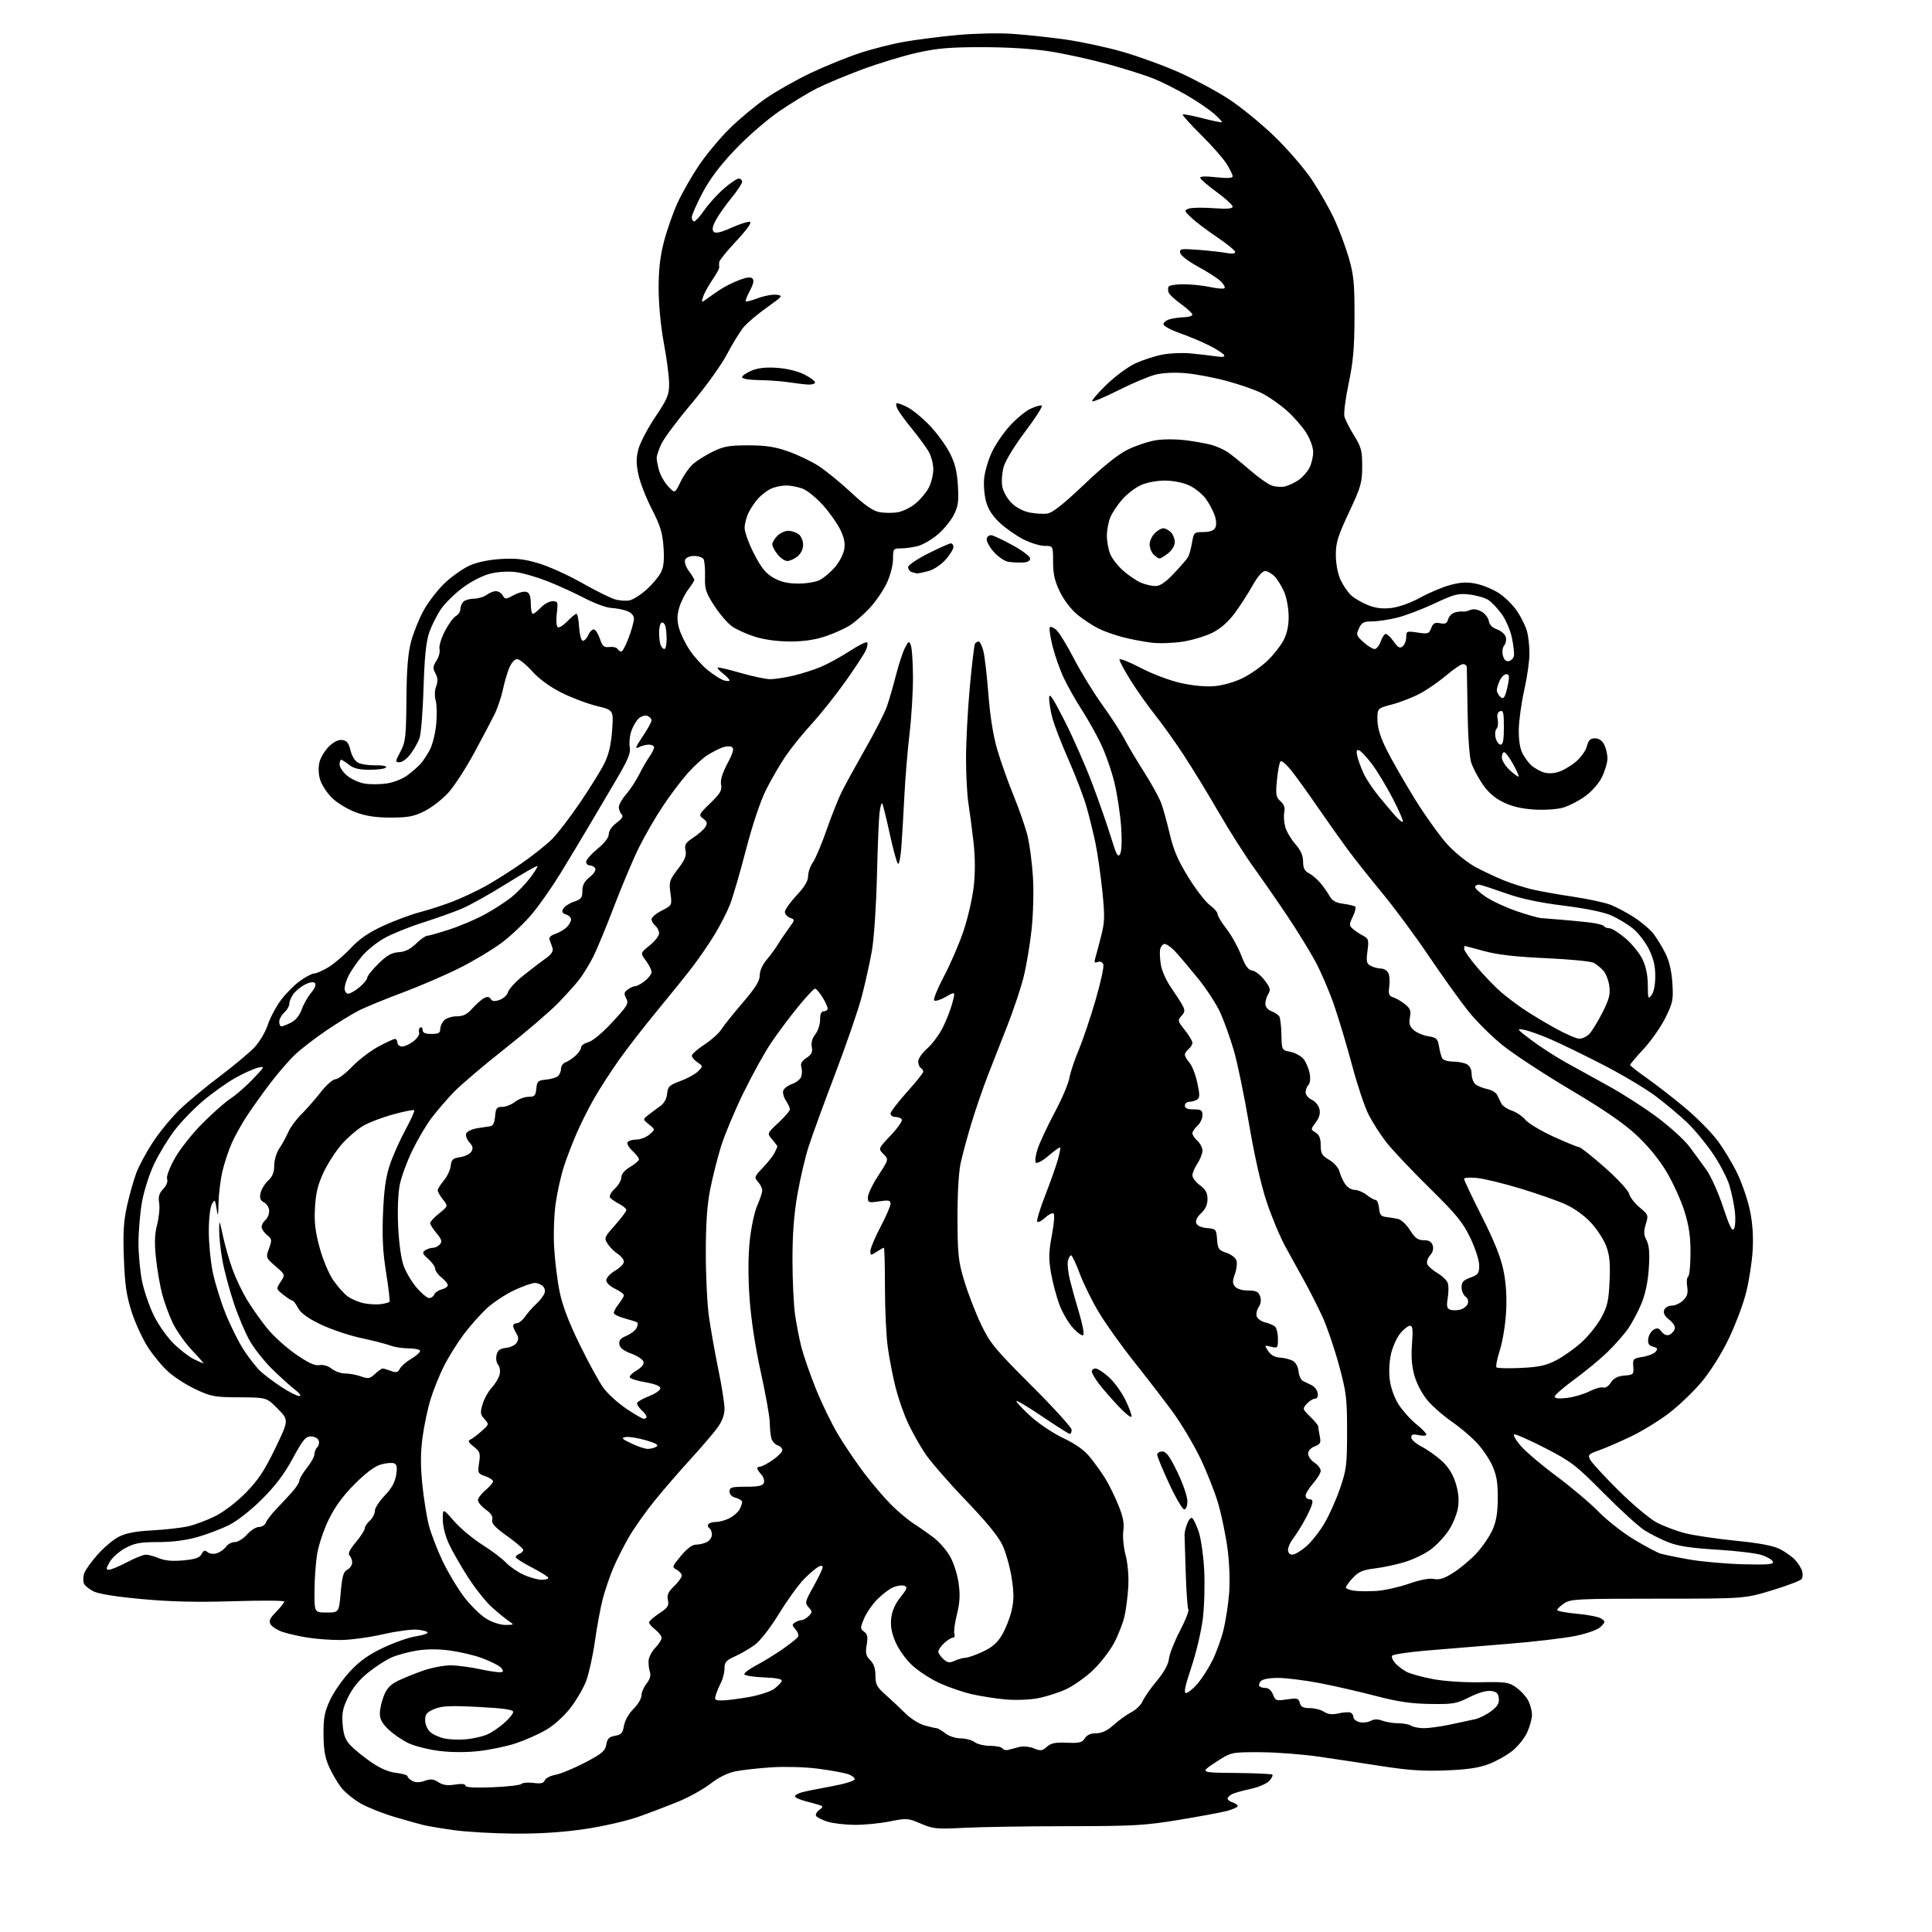<?xml version="1.0" encoding="UTF-8" standalone="no"?>
<svg 
  version="1.1" 
  xmlns="http://www.w3.org/2000/svg" 
  xmlns:xlink="http://www.w3.org/1999/xlink" 
  xmlns:svg="http://www.w3.org/2000/svg"
  xmlns:rdf="http://www.w3.org/1999/02/22-rdf-syntax-ns#"
  xmlns:cc="http://creativecommons.org/ns#"
  xmlns:dc="http://purl.org/dc/elements/1.1/"
  viewBox="0 0 768 768"
  width="768"
  height="768"
>
<style>svg {background-color: white; }</style>"
<path stroke="none" fill="black" fill-rule="evenodd" d="M204.50,728.89C196.25,728.83 185.45,728.22 180.50,727.52C175.55,726.83 170.15,725.93 168.50,725.53C166.85,725.14 161.68,723.69 157.00,722.31C152.32,720.94 146.19,718.50 143.36,716.90C140.53,715.29 137.02,712.40 135.55,710.47C134.08,708.54 131.92,704.84 130.76,702.23C129.20,698.74 128.63,695.40 128.60,689.50C128.56,682.87 129.01,680.52 131.22,675.75C132.69,672.58 136.28,667.45 139.20,664.34C143.09,660.19 146.62,657.69 152.50,654.93C156.90,652.86 162.64,650.86 165.25,650.47C167.86,650.09 170.00,649.42 170.00,648.99C170.00,648.56 168.17,648.04 165.94,647.82C163.70,647.61 157.52,648.44 152.19,649.66C146.86,650.88 139.35,651.90 135.50,651.93C131.65,651.96 125.70,651.53 122.27,650.97C118.85,650.42 114.39,649.41 112.37,648.73C110.35,648.05 108.21,646.73 107.62,645.78C106.76,644.39 107.17,643.42 109.77,640.73C111.55,638.90 113.00,637.06 113.00,636.64C113.00,636.22 103.89,636.16 92.75,636.51C78.24,636.96 67.93,636.72 56.38,635.66C45.94,634.70 39.13,633.60 37.07,632.54C35.33,631.63 33.65,630.24 33.34,629.45C33.03,628.65 33.04,626.98 33.36,625.75C33.68,624.51 36.02,621.12 38.58,618.22C41.13,615.31 45.01,612.01 47.21,610.89C50.03,609.46 53.89,608.71 60.35,608.36C65.38,608.09 71.75,607.39 74.50,606.80C77.25,606.21 82.20,604.37 85.50,602.72C89.05,600.95 94.04,597.13 97.73,593.37C102.63,588.38 105.13,584.61 109.40,575.76C114.83,564.50 114.83,564.50 110.40,560.00C105.97,555.50 105.97,555.50 95.23,555.46C85.36,555.42 83.96,555.17 77.87,552.32C74.23,550.62 69.32,547.49 66.96,545.36C64.59,543.24 60.93,538.84 58.82,535.58C56.71,532.32 53.80,526.02 52.36,521.58C50.28,515.13 49.65,510.84 49.25,500.37C48.86,490.11 49.13,485.51 50.49,479.37C51.45,475.04 53.10,469.16 54.17,466.29C55.24,463.43 58.28,457.80 60.94,453.79C63.59,449.78 68.40,443.97 71.63,440.89C74.86,437.80 82.00,431.89 87.50,427.75C93.00,423.60 99.13,418.48 101.13,416.36C103.13,414.24 105.50,410.25 106.41,407.50C107.31,404.75 109.62,400.36 111.54,397.75C113.45,395.13 116.88,391.65 119.16,390.00C121.44,388.35 123.98,387.00 124.81,387.00C125.64,387.00 128.16,385.91 130.41,384.58C132.66,383.25 136.70,379.82 139.38,376.95C142.92,373.18 146.49,370.72 152.38,368.01C156.85,365.96 163.43,363.51 167.00,362.58C170.57,361.64 176.43,359.75 180.00,358.36C183.57,356.98 189.43,354.23 193.00,352.25C196.57,350.27 203.10,346.15 207.50,343.08C211.90,340.02 217.30,335.71 219.50,333.51C221.70,331.30 226.70,324.77 230.62,319.00C234.53,313.23 238.86,306.25 240.23,303.50C241.98,299.97 242.89,296.11 243.32,290.38C243.92,282.27 243.92,282.27 237.21,280.64C233.52,279.75 227.21,277.36 223.19,275.34C218.53,273.00 214.32,269.92 211.54,266.83C209.15,264.18 206.45,262.00 205.55,262.00C204.61,262.00 203.27,263.50 202.44,265.49C201.64,267.40 200.49,271.34 199.88,274.24C199.27,277.13 197.78,281.52 196.56,284.00C195.34,286.48 191.69,293.41 188.44,299.40C185.19,305.40 180.60,312.45 178.24,315.08C175.88,317.70 171.63,321.00 168.78,322.42C164.48,324.57 162.22,325.00 155.34,325.00C149.34,325.00 145.49,324.41 141.29,322.85C138.05,321.64 133.90,319.10 131.86,317.07C129.86,315.08 127.76,311.78 127.19,309.73C126.54,307.37 126.50,304.79 127.07,302.69C127.58,300.87 129.29,298.14 130.89,296.61C132.75,294.82 134.61,293.95 136.11,294.17C137.87,294.42 138.65,295.42 139.32,298.27C139.84,300.47 141.10,302.52 142.35,303.19C143.52,303.82 146.64,304.28 149.27,304.22C152.04,304.16 153.80,304.51 153.47,305.06C153.14,305.58 150.27,306.00 147.08,306.00C142.78,306.00 140.61,305.48 138.73,304.00C137.33,302.90 135.92,302.00 135.59,302.00C135.27,302.00 135.00,302.86 135.00,303.91C135.00,304.96 136.33,306.95 137.97,308.32C139.60,309.69 142.71,311.11 144.88,311.48C147.05,311.85 151.01,311.84 153.67,311.45C156.42,311.06 160.00,309.64 162.00,308.16C163.93,306.72 166.30,304.64 167.27,303.53C168.25,302.41 169.88,299.93 170.90,298.00C171.91,296.07 173.04,291.57 173.39,288.00C173.75,284.43 173.66,280.15 173.20,278.50C172.70,276.72 172.77,274.42 173.38,272.81C174.12,270.84 174.05,269.46 173.10,267.68C171.98,265.60 172.05,264.86 173.51,262.62C174.46,261.18 175.00,259.10 174.71,258.01C174.43,256.91 175.37,253.75 176.82,250.93C178.27,248.12 180.25,245.40 181.22,244.88C182.20,244.36 183.00,243.14 183.00,242.16C183.00,241.19 183.54,239.86 184.20,239.20C184.86,238.54 186.77,237.99 188.45,237.97C190.13,237.95 192.37,237.28 193.44,236.47C194.51,235.66 196.17,235.00 197.14,235.00C198.11,235.00 199.33,235.77 199.86,236.71C200.75,238.31 201.03,238.30 204.28,236.55C206.18,235.53 208.47,234.97 209.37,235.31C210.50,235.75 211.00,237.16 211.00,239.97C211.00,242.19 211.37,244.00 211.83,244.00C212.28,244.00 213.71,242.88 215.00,241.50C216.29,240.13 218.37,239.00 219.63,239.00C221.77,239.00 221.87,239.30 221.33,243.86C221.01,246.60 221.18,248.99 221.72,249.33C222.26,249.66 223.97,248.59 225.53,246.96C227.10,245.33 228.72,244.00 229.13,244.00C229.55,244.00 230.03,246.33 230.20,249.17C230.36,252.02 230.98,254.50 231.58,254.70C232.17,254.89 233.19,253.88 233.84,252.45C234.49,251.01 235.55,250.02 236.20,250.23C236.84,250.45 237.89,252.17 238.52,254.06C239.49,256.93 240.11,257.45 242.25,257.19C243.66,257.02 245.10,257.36 245.46,257.94C245.82,258.52 246.51,259.00 246.99,259.00C247.47,259.00 248.79,256.51 249.93,253.46C251.07,250.42 252.00,247.03 252.00,245.94C252.00,244.69 250.97,243.55 249.25,242.89C247.74,242.31 244.92,241.76 242.99,241.67C241.05,241.57 236.33,239.85 232.49,237.83C228.64,235.82 222.05,232.80 217.84,231.13C213.63,229.46 207.93,227.79 205.17,227.43C202.22,227.04 198.05,227.27 195.04,227.99C192.01,228.72 187.54,230.97 184.06,233.53C180.84,235.91 176.88,239.79 175.26,242.17C173.64,244.55 171.54,248.75 170.60,251.50C169.36,255.12 168.75,261.19 168.37,273.50C168.09,282.85 167.36,291.85 166.74,293.50C166.13,295.15 164.53,297.96 163.19,299.75C161.86,301.54 159.91,303.00 158.86,303.00C157.04,303.00 157.06,302.81 159.19,298.75C161.22,294.89 161.43,292.98 161.56,278.00C161.66,265.91 162.16,259.76 163.42,255.00C164.37,251.43 166.67,245.77 168.52,242.44C170.37,239.11 174.18,234.24 176.97,231.62C179.77,229.00 184.19,225.91 186.78,224.76C189.70,223.46 194.42,222.49 199.16,222.21C205.14,221.85 208.44,222.24 214.16,223.95C218.20,225.16 225.87,228.63 231.20,231.65C236.54,234.68 242.46,237.63 244.35,238.21C246.24,238.80 248.97,238.97 250.42,238.61C251.87,238.25 254.87,236.31 257.09,234.30C259.31,232.29 261.83,229.30 262.68,227.64C263.83,225.43 264.11,222.76 263.76,217.57C263.37,211.79 262.52,209.02 259.13,202.42C256.84,197.98 254.43,191.79 253.78,188.67C252.85,184.26 252.86,181.99 253.80,178.46C254.47,175.97 257.48,170.24 260.51,165.73C265.35,158.48 266.00,156.93 265.98,152.51C265.98,149.75 265.04,142.55 263.91,136.50C262.68,129.91 261.84,121.25 261.82,114.90C261.80,107.20 262.38,102.02 263.95,95.97C265.14,91.38 267.60,84.41 269.41,80.48C271.23,76.54 275.04,69.88 277.88,65.67C280.72,61.47 286.15,54.95 289.95,51.19C293.75,47.43 300.27,41.99 304.43,39.11C308.60,36.23 316.62,31.69 322.26,29.02C327.89,26.35 336.63,22.80 341.68,21.13C346.73,19.45 354.83,17.40 359.68,16.57C364.53,15.73 373.90,14.54 380.50,13.93C387.10,13.31 396.77,13.08 402.00,13.42C407.23,13.76 416.68,14.76 423.00,15.63C429.32,16.51 439.74,18.72 446.14,20.56C452.55,22.39 462.74,26.11 468.80,28.82C474.86,31.54 483.71,36.29 488.47,39.40C493.24,42.50 501.42,49.19 506.66,54.26C511.94,59.36 518.61,67.11 521.60,71.61C524.57,76.08 528.56,83.10 530.47,87.22C532.37,91.34 534.95,98.26 536.20,102.60C538.14,109.33 538.47,112.79 538.44,126.00C538.41,138.21 537.92,143.80 536.12,152.35C534.86,158.32 534.10,164.25 534.42,165.54C534.74,166.83 536.47,170.23 538.25,173.10C541.12,177.72 541.50,179.15 541.49,185.41C541.48,191.86 541.01,193.51 536.24,203.68C531.78,213.20 531.00,215.72 531.02,220.68C531.04,224.18 531.78,228.09 532.89,230.50C533.91,232.70 535.81,235.48 537.12,236.67C538.43,237.86 541.44,239.61 543.81,240.55C546.87,241.77 549.58,242.09 553.16,241.67C556.15,241.31 560.86,239.61 564.71,237.49C568.29,235.53 573.69,233.27 576.70,232.49C580.92,231.39 583.31,231.30 587.05,232.10C589.73,232.68 593.80,234.41 596.09,235.95C598.38,237.49 601.54,240.66 603.12,243.01C604.69,245.35 606.43,248.90 606.99,250.89C607.54,252.87 607.99,256.87 607.99,259.76C608.00,262.65 607.07,269.18 605.92,274.26C604.78,279.34 603.80,286.43 603.74,290.00C603.68,294.15 604.21,297.58 605.22,299.50C606.09,301.15 607.63,303.26 608.65,304.18C609.67,305.11 611.70,306.32 613.17,306.87C614.86,307.52 617.04,307.55 619.16,306.96C621.00,306.46 624.18,304.65 626.24,302.96C628.34,301.22 630.34,298.48 630.80,296.69C631.44,294.22 632.17,293.50 634.03,293.50C635.60,293.50 636.88,294.38 637.71,296.00C638.40,297.38 638.98,299.82 638.99,301.43C638.99,303.05 638.04,306.35 636.87,308.77C635.59,311.41 632.89,314.51 630.12,316.52C627.58,318.37 623.59,320.41 621.25,321.07C618.84,321.75 613.84,322.06 609.73,321.80C604.77,321.48 600.90,320.55 597.49,318.86C594.08,317.18 591.48,314.89 589.28,311.63C587.50,309.00 585.51,305.20 584.84,303.18C584.14,301.04 583.53,292.58 583.39,283.00C583.26,273.93 583.12,265.94 583.08,265.25C583.04,264.56 582.36,264.00 581.58,264.00C580.80,264.00 577.87,265.96 575.07,268.35C572.27,270.74 567.62,273.98 564.74,275.55C561.86,277.12 556.80,279.12 553.50,279.99C547.50,281.58 547.50,281.58 547.56,286.21C547.60,289.45 548.71,293.04 551.27,298.17C553.28,302.20 558.34,311.02 562.52,317.76C566.71,324.51 572.56,332.65 575.52,335.85C578.49,339.06 583.52,343.06 586.71,344.76C589.89,346.45 594.98,348.83 598.00,350.04C601.02,351.25 605.98,352.82 609.00,353.54C612.02,354.26 619.36,355.57 625.29,356.45C631.22,357.33 637.97,358.79 640.29,359.69C642.61,360.59 646.88,362.89 649.80,364.79C652.71,366.70 656.15,369.66 657.43,371.38C658.72,373.10 660.79,376.52 662.04,379.00C663.54,381.97 664.48,385.97 664.79,390.76C665.22,397.41 664.99,398.57 662.06,404.53C660.29,408.12 656.41,413.68 653.43,416.91C650.44,420.13 648.00,423.02 648.00,423.33C648.00,423.64 651.04,426.03 654.75,428.64C658.46,431.25 665.29,436.56 669.93,440.44C674.56,444.32 680.36,450.20 682.82,453.50C685.27,456.80 688.79,462.67 690.65,466.54C692.50,470.40 694.73,476.93 695.60,481.04C696.66,486.02 697.03,491.33 696.71,497.00C696.44,501.68 695.25,509.32 694.06,514.00C692.87,518.67 689.71,527.00 687.04,532.50C684.17,538.41 679.80,545.33 676.34,549.43C673.13,553.24 667.35,558.77 663.50,561.72C659.65,564.68 652.90,568.82 648.50,570.94C644.10,573.06 638.37,575.55 635.76,576.48C631.36,578.04 631.10,578.32 632.17,580.33C632.80,581.52 637.86,587.01 643.41,592.51C648.96,598.02 655.75,603.72 658.50,605.18C661.25,606.64 666.32,608.56 669.77,609.45C673.22,610.34 682.28,611.69 689.91,612.46C699.57,613.43 704.96,614.45 707.64,615.83C709.76,616.92 712.46,618.86 713.64,620.15C714.81,621.44 716.04,623.40 716.36,624.50C716.69,625.60 716.63,627.02 716.23,627.65C715.83,628.28 710.55,630.31 704.50,632.15C693.50,635.50 693.50,635.50 659.00,635.50C626.98,635.50 624.30,635.63 621.75,637.37C620.24,638.39 619.00,639.58 619.00,640.01C619.00,640.44 622.58,641.11 626.94,641.50C631.31,641.88 635.66,642.76 636.60,643.45C638.19,644.62 638.18,644.82 636.36,646.64C635.21,647.79 631.19,649.26 626.46,650.26C622.08,651.18 609.73,652.64 599.00,653.49C588.27,654.35 573.75,655.55 566.73,656.15C559.71,656.76 553.70,657.67 553.38,658.19C553.06,658.70 553.63,660.04 554.65,661.17C555.66,662.29 557.73,663.84 559.23,664.62C560.74,665.40 565.47,666.69 569.74,667.49C574.22,668.32 582.14,668.84 588.50,668.72C598.61,668.52 599.77,668.69 602.77,670.83C604.56,672.11 606.70,674.45 607.52,676.03C608.33,677.61 608.99,680.16 608.98,681.70C608.97,683.24 608.12,686.33 607.11,688.57C606.09,690.81 603.51,694.08 601.38,695.84C599.25,697.60 595.02,700.00 592.00,701.17C587.94,702.74 583.46,703.42 574.88,703.76C566.16,704.12 559.93,703.72 549.88,702.16C542.52,701.02 531.10,699.29 524.50,698.33C517.90,697.36 507.30,696.55 500.94,696.53C489.37,696.50 489.37,696.50 483.17,700.57C476.98,704.64 476.98,704.64 491.11,704.78C498.88,704.85 505.49,705.15 505.78,705.45C506.08,705.75 505.52,706.87 504.55,707.95C503.57,709.03 500.24,710.45 497.14,711.12C494.04,711.78 490.71,712.72 489.75,713.20C488.79,713.68 488.00,714.47 488.00,714.97C488.00,715.46 488.90,716.15 490.00,716.50C491.10,716.85 492.00,717.50 492.00,717.94C492.00,718.38 490.09,719.25 487.75,719.87C485.41,720.49 476.75,722.10 468.50,723.45C455.05,725.66 450.50,725.92 424.50,725.94C408.55,725.95 390.06,726.24 383.42,726.58C372.28,727.15 370.92,727.02 366.04,724.92C360.94,722.73 360.45,722.69 353.62,724.06C349.70,724.84 343.35,725.45 339.50,725.41C335.65,725.36 330.82,724.77 328.76,724.09C326.71,723.41 324.75,722.41 324.41,721.86C324.08,721.31 324.63,720.25 325.65,719.50C327.20,718.36 327.26,718.06 326.00,717.62C325.18,717.33 322.59,716.61 320.25,716.01C317.91,715.41 316.00,714.54 316.00,714.07C316.00,713.60 317.24,712.88 318.75,712.47C320.26,712.06 325.51,711.00 330.42,710.11C335.33,709.23 339.51,707.98 339.72,707.34C339.93,706.71 338.62,705.73 336.80,705.16C334.99,704.60 329.57,703.64 324.76,703.03C319.95,702.42 311.85,702.20 306.76,702.53C301.67,702.86 295.27,703.57 292.55,704.10C289.33,704.73 285.81,706.45 282.48,709.01C279.67,711.19 274.02,714.35 269.93,716.04C265.84,717.72 258.68,720.47 254.00,722.13C249.21,723.83 239.82,725.98 232.50,727.07C223.73,728.36 214.62,728.96 204.50,728.89zM195.67,710.47C201.53,710.25 206.75,709.65 207.26,709.14C207.77,708.63 209.94,708.45 212.07,708.74C215.01,709.13 216.11,708.88 216.56,707.70C216.89,706.85 218.81,705.86 220.83,705.50C222.85,705.14 228.10,702.97 232.50,700.68C239.32,697.11 240.57,696.06 241.00,693.51C241.41,691.13 242.13,690.41 244.49,690.00C246.97,689.57 247.56,688.91 248.04,685.99C248.38,683.94 249.94,681.19 251.81,679.33C253.56,677.58 255.00,675.18 255.00,673.98C255.00,672.79 255.91,670.66 257.02,669.25C258.36,667.54 258.81,665.99 258.34,664.59C257.96,663.44 257.73,661.40 257.83,660.05C257.93,658.70 259.13,656.43 260.51,654.99C261.88,653.56 263.00,651.80 263.00,651.09C263.00,650.37 261.88,648.90 260.50,647.82C259.12,646.74 258.00,645.44 258.00,644.94C258.00,644.44 259.82,642.82 262.04,641.35C265.49,639.07 266.00,638.29 265.51,636.06C265.06,634.01 265.60,632.80 267.97,630.53C269.64,628.93 271.00,627.05 271.00,626.35C271.00,625.65 270.09,624.59 268.99,623.99C267.05,622.96 267.12,622.74 270.70,618.46C273.17,615.50 275.21,614.00 276.78,614.00C278.07,614.00 280.00,613.53 281.07,612.96C282.13,612.40 283.00,611.07 283.00,610.02C283.00,608.98 282.54,607.84 281.98,607.49C281.42,607.14 281.23,606.44 281.54,605.93C281.86,605.42 283.24,605.00 284.61,605.00C285.98,605.00 288.41,604.32 290.02,603.49C291.63,602.66 293.40,601.11 293.97,600.06C294.54,599.00 295.00,597.66 295.00,597.08C295.00,596.51 293.88,595.76 292.50,595.41C290.94,595.02 290.00,594.08 290.00,592.89C290.00,591.23 290.79,591.00 296.53,591.00C301.48,591.00 303.21,590.63 303.65,589.46C303.98,588.62 303.51,587.12 302.62,586.13C301.73,585.15 301.00,584.04 301.00,583.67C301.00,583.30 301.54,583.00 302.20,583.00C302.85,583.00 305.10,581.81 307.20,580.36C309.29,578.91 311.00,577.14 311.00,576.43C311.00,575.72 310.15,574.86 309.11,574.53C308.07,574.20 306.95,572.94 306.62,571.72C306.29,570.50 306.01,567.70 306.00,565.50C305.98,563.30 304.38,554.30 302.44,545.50C300.23,535.50 298.56,524.52 297.97,516.20C297.36,507.61 297.38,499.52 298.02,493.34C298.57,488.03 299.90,481.76 301.00,479.26C302.10,476.78 303.00,474.05 303.00,473.20C303.00,472.35 302.24,470.82 301.32,469.80C299.73,468.05 299.84,467.75 303.20,464.22C305.16,462.18 307.27,459.52 307.88,458.32C308.50,457.11 309.00,455.95 309.00,455.72C309.00,455.49 308.07,454.24 306.94,452.93C304.88,450.55 304.88,450.55 309.44,446.30C311.95,443.97 314.00,441.58 314.00,440.99C314.00,440.41 313.28,438.82 312.39,437.47C311.50,436.12 311.05,434.32 311.38,433.46C311.71,432.60 313.31,431.44 314.95,430.87C316.58,430.30 318.19,428.97 318.53,427.92C318.86,426.86 318.87,425.16 318.54,424.13C318.13,422.82 318.73,421.75 320.57,420.54C322.62,419.21 323.09,418.24 322.70,416.20C322.37,414.51 322.88,412.70 324.10,411.15C325.14,409.82 326.00,407.22 326.00,405.37C326.00,403.04 326.46,402.00 327.50,402.00C328.32,402.00 329.00,401.49 329.00,400.87C329.00,400.25 328.06,398.22 326.92,396.37C325.77,394.52 324.45,393.00 323.98,393.00C323.51,393.00 320.47,396.26 317.21,400.25C313.96,404.24 309.16,410.65 306.56,414.50C303.96,418.35 298.98,427.35 295.49,434.50C292.01,441.65 288.03,451.16 286.64,455.63C285.25,460.10 283.32,467.75 282.34,472.63C281.09,478.93 280.58,486.28 280.57,498.00C280.56,507.07 281.13,518.55 281.83,523.50C282.54,528.45 284.21,537.85 285.55,544.38C286.90,550.91 288.00,557.93 288.00,559.98C288.00,562.49 287.07,564.97 285.15,567.60C283.58,569.74 278.81,575.33 274.54,580.00C270.27,584.67 263.87,592.06 260.33,596.41C256.79,600.77 252.17,607.29 250.06,610.91C247.95,614.54 245.09,620.20 243.70,623.50C242.32,626.80 240.46,632.31 239.57,635.73C238.68,639.15 237.30,646.66 236.49,652.41C235.68,658.16 234.12,665.26 233.02,668.18C231.92,671.11 229.03,676.03 226.59,679.13C223.97,682.46 219.98,686.00 216.83,687.80C213.90,689.47 208.62,691.80 205.10,692.98C201.57,694.16 195.00,695.54 190.49,696.06C185.26,696.65 179.46,696.63 174.47,696.00C170.16,695.45 164.67,694.05 162.27,692.89C159.87,691.73 156.35,689.31 154.45,687.52C151.95,685.16 151.00,683.40 151.00,681.15C151.00,679.44 151.72,676.25 152.59,674.07C153.78,671.10 155.24,669.58 158.34,668.08C160.63,666.97 165.16,665.15 168.41,664.03C171.66,662.91 176.48,662.00 179.13,662.00C181.78,662.00 187.34,662.75 191.48,663.66C195.63,664.57 199.35,664.98 199.76,664.57C200.16,664.17 199.62,663.20 198.56,662.42C197.49,661.64 194.30,660.13 191.47,659.08C188.64,658.02 183.06,656.70 179.07,656.14C174.26,655.48 169.76,655.47 165.67,656.13C162.28,656.68 157.71,657.93 155.51,658.92C153.30,659.92 149.16,662.61 146.30,664.91C142.89,667.65 140.18,670.97 138.43,674.55C136.23,679.06 135.84,681.00 136.21,685.53C136.57,689.80 137.29,691.69 139.42,693.91C140.93,695.49 144.60,698.46 147.58,700.51C151.17,702.98 154.53,704.42 157.50,704.75C159.98,705.03 162.00,705.64 162.00,706.09C162.00,706.55 162.86,707.39 163.90,707.95C165.20,708.64 166.76,708.63 168.83,707.91C171.23,707.07 172.36,707.19 174.30,708.46C176.07,709.62 177.88,709.88 180.87,709.40C183.54,708.98 185.00,709.12 185.00,709.81C185.00,710.52 188.53,710.74 195.67,710.47zM400.83,695.59C401.75,695.32 403.75,694.80 405.27,694.43C406.80,694.07 409.38,694.33 411.04,695.02C413.66,696.10 414.32,696.02 416.13,694.38C417.76,692.91 419.49,692.56 424.09,692.76C429.06,692.97 430.17,692.70 431.23,691.01C432.07,689.67 433.56,689.00 435.74,689.00C438.02,689.00 440.11,688.00 442.75,685.64C444.81,683.79 447.98,681.51 449.79,680.59C451.60,679.66 453.61,677.69 454.24,676.20C454.88,674.72 457.40,671.10 459.85,668.17C462.76,664.68 464.43,661.64 464.68,659.37C464.89,657.47 466.84,652.50 469.02,648.34C471.20,644.18 472.71,640.34 472.38,639.81C472.05,639.28 471.58,632.69 471.34,625.17C471.09,617.65 470.88,610.83 470.87,610.00C470.86,609.17 471.33,607.24 471.92,605.69C472.51,604.14 473.40,603.13 473.90,603.44C474.40,603.75 475.55,606.14 476.46,608.75C477.37,611.36 478.36,618.23 478.68,624.00C478.99,629.77 478.74,638.57 478.13,643.54C477.51,648.51 475.46,657.17 473.57,662.79C471.07,670.23 470.49,673.00 471.46,673.00C472.19,673.00 474.19,671.41 475.90,669.46C477.61,667.51 480.30,663.35 481.88,660.21C483.45,657.07 485.46,651.58 486.34,648.00C487.22,644.42 488.23,637.90 488.59,633.50C488.97,628.85 488.72,621.52 488.01,616.00C487.33,610.77 485.68,602.67 484.35,598.00C483.01,593.33 479.72,584.97 477.03,579.43C474.34,573.90 469.35,565.57 465.93,560.93C462.51,556.30 455.67,547.42 450.74,541.22C445.81,535.02 439.57,526.28 436.88,521.80C434.18,517.32 430.75,510.36 429.24,506.34C427.73,502.31 426.17,499.02 425.77,499.01C425.37,499.00 424.80,500.01 424.51,501.25C424.22,502.49 424.60,505.98 425.36,509.00C426.11,512.02 427.78,517.98 429.06,522.22C430.34,526.47 431.04,530.30 430.61,530.72C430.19,531.15 428.36,529.88 426.55,527.90C424.74,525.93 422.29,521.73 421.11,518.57C419.93,515.41 418.43,509.73 417.78,505.95C416.81,500.27 416.87,497.66 418.14,491.00C419.04,486.27 419.30,482.69 418.77,482.36C418.26,482.05 416.76,482.81 415.43,484.07C414.10,485.32 412.70,486.04 412.33,485.66C411.96,485.29 413.36,480.60 415.46,475.24C417.55,469.88 419.83,463.48 420.51,461.00C421.20,458.52 421.61,456.33 421.43,456.13C421.25,455.93 419.19,457.39 416.86,459.39C414.53,461.39 412.24,462.64 411.77,462.17C411.30,461.70 411.65,459.16 412.54,456.52C413.44,453.89 416.47,447.43 419.27,442.18C422.08,436.93 424.69,430.81 425.08,428.57C425.48,426.33 427.14,421.32 428.78,417.44C430.42,413.55 433.43,404.65 435.47,397.65C437.52,390.66 438.92,384.22 438.59,383.36C438.22,382.41 437.35,382.04 436.37,382.41C435.08,382.91 434.89,382.57 435.42,380.76C435.78,379.52 436.82,375.61 437.72,372.08C439.16,366.48 439.22,364.20 438.18,354.08C437.52,347.71 436.29,339.12 435.43,335.00C434.57,330.88 432.96,324.35 431.84,320.50C430.73,316.65 427.54,308.32 424.75,302.00C421.97,295.68 419.09,288.25 418.36,285.50C417.62,282.75 417.03,279.15 417.04,277.50C417.05,275.13 418.33,277.00 423.12,286.39C426.46,292.93 431.40,304.13 434.10,311.26C436.80,318.40 440.18,328.09 441.62,332.79C443.77,339.85 444.41,341.02 445.25,339.51C445.88,338.39 446.04,334.16 445.66,328.59C445.31,323.59 444.11,315.69 442.98,311.02C441.85,306.36 439.40,299.39 437.53,295.52C435.67,291.66 432.24,285.57 429.92,282.00C427.59,278.43 424.42,272.80 422.87,269.50C421.31,266.20 419.29,260.45 418.37,256.73C417.45,253.01 416.99,249.67 417.35,249.32C417.70,248.97 418.88,249.49 419.97,250.47C421.06,251.46 424.20,256.59 426.94,261.88C429.68,267.17 434.76,275.43 438.21,280.23C441.67,285.03 445.61,291.11 446.97,293.73C448.32,296.35 451.87,302.32 454.84,306.98C457.82,311.64 460.89,317.27 461.68,319.48C462.47,321.69 463.98,327.21 465.05,331.74C466.49,337.91 468.34,342.19 472.40,348.74C475.38,353.56 479.21,358.53 480.91,359.78C482.61,361.03 484.00,362.65 484.00,363.37C484.00,364.08 485.59,366.71 487.53,369.21C489.48,371.70 492.09,376.39 493.34,379.62C495.04,384.03 496.16,385.58 497.81,385.82C499.02,386.00 501.21,387.72 502.69,389.66C504.93,392.60 505.18,393.49 504.19,395.07C503.53,396.12 503.00,397.89 503.00,399.01C503.00,400.24 503.95,401.41 505.40,401.96C506.72,402.47 508.14,403.41 508.54,404.06C508.94,404.71 509.32,407.99 509.39,411.33C509.50,417.42 509.50,417.42 512.98,418.13C514.89,418.52 517.24,419.81 518.19,420.99C519.15,422.17 520.23,424.72 520.59,426.65C520.99,428.77 520.81,430.59 520.13,431.27C519.51,431.89 519.00,433.22 519.00,434.22C519.00,435.22 520.09,436.54 521.42,437.15C522.76,437.75 524.13,439.40 524.48,440.80C524.93,442.56 524.49,444.20 523.05,446.15C520.97,448.96 520.97,448.96 522.98,450.22C524.43,451.12 525.00,452.55 525.00,455.27C525.00,458.53 525.48,459.35 528.40,461.07C530.31,462.20 532.09,464.21 532.45,465.65C532.80,467.05 533.80,469.29 534.66,470.60C535.55,471.96 537.21,473.00 538.48,473.00C539.72,473.00 541.87,473.90 543.27,475.00C544.67,476.10 546.28,477.00 546.84,477.00C547.41,477.00 548.01,478.46 548.19,480.25C548.44,482.87 548.98,483.55 551.00,483.78C552.38,483.93 554.51,484.28 555.75,484.55C556.99,484.82 559.13,486.83 560.51,489.02C562.51,492.18 563.63,493.00 565.95,493.00C568.02,493.00 569.06,493.60 569.52,495.07C569.94,496.39 569.56,497.83 568.47,499.03C567.53,500.07 567.03,501.63 567.35,502.48C567.68,503.34 569.52,504.96 571.43,506.09C573.35,507.22 575.19,509.03 575.54,510.11C575.88,511.20 575.86,513.86 575.49,516.04C574.97,519.15 575.16,520.13 576.41,520.61C577.29,520.94 579.08,520.95 580.39,520.62C581.71,520.29 583.08,519.24 583.44,518.29C583.85,517.23 583.50,516.11 582.55,515.42C581.70,514.79 581.00,513.12 581.00,511.70C581.00,509.67 581.73,508.86 584.50,507.86C587.61,506.74 588.00,506.20 588.00,503.02C588.00,500.99 586.48,496.27 584.48,492.09C581.49,485.87 578.99,482.81 568.13,472.12C561.08,465.18 553.40,457.05 551.07,454.05C548.74,451.06 545.55,446.08 544.00,443.00C542.44,439.91 539.51,431.14 537.48,423.50C535.45,415.86 532.23,405.08 530.32,399.55C528.41,394.02 525.01,386.12 522.77,382.00C520.53,377.88 515.53,369.77 511.66,364.00C507.80,358.23 501.83,349.62 498.41,344.89C494.99,340.15 488.70,330.25 484.44,322.89C480.18,315.52 473.88,305.23 470.45,300.00C467.01,294.77 461.89,287.61 459.06,284.07C456.24,280.54 451.92,274.43 449.46,270.49C447.01,266.55 445.00,262.83 445.00,262.21C445.00,261.59 448.74,263.04 453.32,265.43C458.09,267.93 464.95,270.52 469.44,271.52C474.34,272.61 479.36,273.06 482.94,272.74C486.21,272.44 490.93,271.07 494.06,269.51C497.05,268.02 501.45,264.93 503.83,262.65C506.22,260.37 509.10,256.70 510.24,254.50C511.63,251.81 512.29,248.69 512.26,244.97C512.23,241.93 511.47,237.67 510.56,235.49C509.65,233.31 507.95,230.51 506.78,229.26C505.61,228.02 503.86,227.00 502.90,227.00C501.81,227.00 499.93,229.16 497.92,232.75C496.15,235.91 492.96,240.86 490.82,243.75C488.31,247.14 485.21,249.87 482.07,251.46C479.40,252.82 474.12,254.43 470.35,255.04C466.58,255.64 461.02,255.85 458.00,255.50C454.98,255.15 449.83,254.18 446.56,253.35C443.29,252.52 438.79,250.93 436.56,249.80C434.33,248.68 430.62,246.23 428.32,244.37C425.87,242.39 422.99,238.64 421.38,235.35C419.25,231.00 418.62,228.26 418.62,223.36C418.62,217.00 418.62,217.00 415.28,217.00C413.44,217.00 409.66,215.85 406.88,214.44C404.10,213.03 399.89,210.10 397.54,207.93C394.63,205.24 392.85,202.54 392.00,199.50C391.31,197.03 390.95,192.85 391.21,190.21C391.46,187.57 392.80,182.95 394.18,179.95C395.56,176.95 398.78,172.19 401.33,169.37C403.88,166.55 407.57,163.48 409.53,162.55C411.49,161.62 413.54,161.01 414.10,161.20C414.65,161.38 411.74,165.98 407.64,171.41C403.31,177.15 399.67,183.10 398.97,185.61C398.31,187.98 398.06,191.50 398.42,193.42C398.78,195.35 400.42,198.27 402.06,199.91C403.87,201.71 406.71,203.22 409.27,203.73C411.60,204.19 414.79,204.38 416.38,204.15C418.37,203.86 422.85,200.31 430.93,192.62C438.68,185.23 444.54,180.56 448.37,178.69C451.54,177.14 456.51,175.49 459.42,175.01C462.44,174.52 467.68,174.54 471.61,175.04C475.40,175.54 480.02,176.39 481.87,176.93C483.73,177.48 486.43,178.69 487.87,179.63C489.32,180.56 493.22,183.71 496.55,186.61C499.88,189.52 503.85,192.37 505.37,192.95C506.89,193.53 509.35,193.71 510.82,193.36C512.29,193.00 514.74,191.84 516.27,190.78C517.79,189.71 519.70,187.55 520.52,185.97C521.33,184.39 522.00,181.59 522.00,179.75C522.00,177.78 520.83,174.54 519.17,171.93C517.62,169.48 514.13,165.52 511.42,163.13C508.71,160.74 504.36,157.70 501.74,156.37C499.12,155.04 492.82,152.83 487.74,151.46C482.66,150.09 475.27,148.69 471.33,148.35C466.94,147.96 462.30,148.19 459.33,148.92C456.67,149.59 450.06,152.37 444.63,155.11C439.20,157.85 434.50,159.83 434.19,159.52C433.88,159.21 436.43,156.24 439.85,152.91C443.28,149.58 448.45,145.77 451.36,144.43C454.27,143.10 459.09,141.54 462.07,140.96C465.06,140.38 470.20,140.17 473.50,140.50C476.80,140.82 481.24,141.34 483.38,141.65C486.12,142.05 487.05,141.89 486.56,141.09C486.17,140.47 483.53,138.78 480.68,137.34C477.83,135.89 472.57,133.68 469.00,132.43C465.43,131.18 462.50,129.58 462.50,128.87C462.50,128.17 463.62,127.28 465.00,126.89C466.38,126.51 468.96,126.15 470.75,126.10C472.54,126.04 474.00,125.58 474.00,125.06C474.00,124.55 472.00,122.69 469.56,120.93C467.11,119.18 464.86,117.09 464.55,116.28C464.25,115.48 464.25,114.41 464.56,113.91C464.87,113.41 467.54,113.00 470.51,113.00C473.48,113.00 478.20,113.49 481.02,114.10C483.83,114.70 486.42,114.91 486.76,114.57C487.11,114.23 486.45,113.01 485.31,111.86C484.16,110.72 480.14,108.11 476.36,106.07C472.45,103.95 469.35,101.57 469.15,100.54C468.83,98.88 469.44,98.78 476.65,99.34C480.97,99.68 485.96,100.24 487.75,100.59C489.77,100.99 491.00,100.83 491.00,100.17C491.00,99.59 487.78,96.95 483.85,94.31C479.92,91.66 475.32,88.19 473.62,86.59C470.72,83.86 470.65,83.64 472.52,82.94C473.61,82.53 477.99,82.44 482.25,82.75C487.74,83.14 490.00,82.96 490.00,82.15C490.00,81.51 487.19,78.93 483.75,76.41C480.31,73.89 477.33,71.35 477.12,70.78C476.87,70.08 478.92,69.97 483.37,70.45C487.95,70.94 490.00,70.82 490.00,70.06C490.00,69.46 488.89,67.21 487.54,65.06C486.19,62.92 481.62,57.74 477.40,53.56C473.17,49.38 469.91,45.76 470.15,45.52C470.38,45.28 473.92,45.95 478.00,47.00C482.08,48.05 485.57,48.76 485.75,48.59C485.92,48.41 484.50,46.89 482.58,45.20C480.66,43.52 475.86,40.25 471.90,37.94C467.94,35.63 462.01,32.64 458.71,31.30C455.41,29.96 447.13,27.34 440.31,25.47C433.49,23.60 423.09,21.32 417.20,20.41C410.56,19.38 400.43,18.75 390.50,18.75C377.58,18.74 372.58,19.17 364.51,20.98C359.02,22.21 349.24,25.18 342.79,27.58C336.33,29.98 328.22,33.37 324.77,35.10C321.32,36.84 314.58,40.94 309.79,44.21C304.93,47.53 297.19,54.25 292.29,59.40C286.20,65.79 282.20,71.10 279.25,76.68C276.91,81.11 275.00,85.47 275.00,86.37C275.00,87.27 275.43,88.00 275.95,88.00C276.48,88.00 278.26,86.02 279.93,83.61C281.59,81.19 285.05,77.37 287.61,75.11C290.18,72.85 292.89,71.00 293.64,71.00C294.39,71.00 295.00,71.57 295.00,72.26C295.00,72.95 293.09,75.85 290.75,78.70C288.41,81.56 285.63,85.50 284.58,87.47C283.21,90.02 282.96,91.36 283.73,92.13C284.49,92.89 286.54,92.42 290.83,90.49C294.15,89.01 297.44,87.98 298.14,88.21C298.92,88.47 296.79,91.43 292.71,95.78C289.02,99.71 285.95,103.50 285.88,104.21C285.82,104.92 285.82,105.86 285.90,106.30C285.97,106.74 284.74,108.99 283.15,111.30C281.57,113.61 279.93,116.61 279.50,117.96C278.74,120.40 278.76,120.40 281.12,118.69C282.43,117.73 284.85,116.06 286.50,114.97C288.15,113.89 291.43,112.25 293.80,111.34C296.73,110.22 298.42,110.02 299.12,110.72C299.82,111.42 299.49,112.95 298.09,115.56C296.97,117.66 296.23,119.57 296.46,119.80C296.69,120.02 298.87,119.45 301.29,118.53C303.72,117.60 307.01,116.99 308.60,117.17C311.38,117.49 311.24,117.68 304.86,122.22C301.21,124.81 297.07,128.32 295.64,130.01C294.22,131.70 291.23,136.55 289.00,140.79C286.72,145.14 280.53,153.74 274.83,160.50C269.26,167.10 263.88,174.30 262.88,176.50C261.87,178.70 261.04,181.18 261.03,182.00C261.02,182.82 261.45,185.07 261.99,187.00C262.53,188.93 264.16,191.79 265.62,193.36C268.28,196.21 268.28,196.21 270.58,191.44C271.84,188.82 274.14,185.60 275.69,184.28C277.23,182.97 280.75,180.80 283.50,179.46C287.68,177.42 289.98,177.02 297.50,177.03C304.41,177.04 308.07,177.60 313.28,179.43C317.00,180.75 322.40,183.32 325.28,185.15C328.15,186.99 333.98,191.73 338.24,195.70C343.74,200.82 347.02,203.10 349.55,203.57C351.51,203.94 354.74,203.98 356.73,203.66C358.72,203.33 361.91,201.81 363.82,200.26C365.73,198.71 368.12,195.89 369.14,193.99C370.17,192.09 371.00,188.72 371.00,186.52C370.99,184.28 370.12,181.06 369.02,179.27C367.94,177.49 365.03,173.55 362.57,170.53C360.10,167.50 357.58,164.08 356.96,162.93C356.34,161.77 356.06,160.61 356.32,160.34C356.59,160.08 358.54,160.75 360.66,161.83C362.78,162.91 366.83,166.24 369.66,169.23C372.48,172.22 376.04,177.10 377.56,180.08C379.63,184.13 380.44,187.40 380.78,193.06C381.16,199.34 380.88,201.31 379.15,204.70C378.01,206.95 375.17,210.41 372.85,212.40C370.53,214.38 367.03,216.45 365.07,217.00C363.10,217.54 360.04,217.99 358.25,217.99C355.10,218.00 355.00,218.12 354.99,222.25C354.98,224.63 353.91,228.79 352.56,231.69C351.23,234.55 348.20,239.00 345.82,241.59C343.44,244.17 339.85,247.33 337.83,248.60C335.81,249.88 331.44,251.84 328.11,252.96C324.04,254.33 319.47,255.00 314.12,255.00C309.18,255.00 303.91,254.30 300.18,253.13C296.88,252.11 292.74,250.24 290.97,248.98C289.20,247.72 286.03,244.02 283.93,240.77C280.54,235.53 280.12,234.19 280.26,229.16C280.34,226.04 280.07,222.92 279.65,222.24C279.23,221.56 277.54,221.00 275.91,221.00C274.13,221.00 272.70,221.63 272.33,222.57C272.00,223.44 272.69,225.44 273.87,227.03C275.04,228.62 276.00,230.19 276.00,230.53C276.00,230.86 274.92,232.57 273.60,234.32C272.28,236.07 270.66,239.32 270.00,241.54C269.12,244.53 269.09,246.63 269.89,249.60C270.49,251.81 272.38,255.74 274.10,258.33C275.81,260.92 279.08,264.55 281.36,266.40C283.64,268.25 286.51,270.07 287.75,270.45C288.99,270.82 290.00,270.83 290.00,270.46C290.00,270.09 288.85,268.88 287.45,267.78C286.04,266.68 285.07,265.59 285.29,265.37C285.51,265.15 289.59,266.11 294.36,267.49C299.13,268.87 304.49,269.99 306.27,269.99C308.04,269.98 312.20,269.33 315.51,268.55C318.81,267.77 323.76,266.18 326.51,265.01C329.25,263.84 334.33,261.05 337.78,258.80C341.23,256.56 344.34,255.01 344.69,255.36C345.04,255.71 344.79,257.16 344.14,258.59C343.49,260.02 339.84,265.59 336.03,270.96C332.21,276.34 326.21,283.88 322.68,287.73C319.15,291.57 314.47,297.37 312.27,300.61C310.07,303.85 306.60,309.81 304.57,313.86C302.29,318.39 299.19,327.64 296.52,337.86C294.14,347.01 291.26,356.85 290.12,359.73C288.98,362.61 286.27,367.89 284.10,371.46C281.93,375.03 278.00,380.78 275.36,384.23C272.73,387.68 266.48,395.45 261.47,401.50C256.46,407.55 249.64,416.32 246.31,421.00C242.98,425.68 238.46,432.65 236.26,436.50C234.05,440.35 230.88,446.65 229.22,450.50C227.55,454.35 225.26,460.31 224.15,463.75C223.03,467.18 221.57,473.66 220.92,478.15C220.25,482.75 219.97,490.48 220.28,495.90C220.58,501.18 221.56,509.10 222.46,513.50C223.57,518.96 226.10,525.62 230.45,534.50C233.95,541.65 238.18,549.38 239.86,551.69C241.54,553.99 245.61,557.70 248.90,559.94C252.20,562.17 255.36,564.00 255.95,564.00C256.53,564.00 257.00,563.62 257.00,563.15C257.00,562.69 256.09,561.49 254.98,560.48C253.86,559.47 253.10,558.21 253.27,557.68C253.45,557.16 255.60,555.94 258.05,554.98C260.50,554.02 262.50,552.62 262.50,551.87C262.50,550.98 260.43,550.15 256.58,549.48C253.32,548.93 250.51,548.03 250.34,547.48C250.16,546.94 251.39,545.71 253.08,544.75C254.92,543.71 256.02,542.36 255.82,541.39C255.65,540.49 253.47,539.02 251.00,538.11C247.89,536.96 246.41,535.81 246.20,534.37C245.98,532.84 246.73,531.94 248.99,531.01C250.69,530.30 252.51,528.91 253.04,527.92C253.57,526.93 253.67,525.91 253.25,525.66C252.84,525.41 250.59,524.69 248.25,524.06C245.91,523.44 244.00,522.45 244.00,521.87C244.00,521.29 244.90,519.67 246.00,518.27C247.10,516.87 248.00,515.33 248.00,514.85C248.00,514.36 246.42,513.22 244.50,512.30C242.51,511.35 241.00,509.89 241.00,508.91C241.00,507.97 242.57,506.27 244.50,505.13C246.42,504.00 248.00,502.39 248.00,501.56C248.00,500.73 246.91,499.33 245.57,498.45C244.23,497.58 242.43,495.78 241.57,494.46C240.06,492.16 240.16,491.88 244.50,487.00C246.97,484.21 249.00,481.51 249.00,480.99C249.00,480.47 247.68,479.37 246.06,478.53C244.45,477.70 242.83,476.54 242.47,475.96C242.11,475.37 242.98,473.82 244.41,472.50C245.83,471.18 247.00,469.16 247.00,468.01C247.00,466.70 248.28,465.18 250.50,463.87C252.42,462.73 254.00,461.38 254.00,460.85C254.00,460.33 252.83,458.82 251.41,457.50C249.98,456.18 249.11,454.63 249.47,454.05C249.83,453.47 251.39,453.00 252.95,453.00C254.50,453.00 256.84,452.11 258.14,451.01C260.50,449.03 260.50,449.03 258.00,447.00C255.50,444.97 255.50,444.97 257.70,443.24C258.91,442.28 261.02,440.71 262.39,439.75C263.98,438.63 264.99,436.84 265.19,434.78C265.47,431.91 266.06,431.35 270.50,429.72C273.25,428.71 276.40,426.97 277.50,425.86C279.50,423.83 279.50,423.83 277.25,422.29C276.01,421.45 275.01,420.25 275.02,419.63C275.03,419.01 277.26,417.04 279.99,415.26C282.71,413.48 285.73,410.78 286.70,409.26C287.66,407.74 291.50,402.95 295.23,398.60C300.30,392.69 302.00,389.96 302.00,387.73C302.00,385.94 303.09,383.48 304.75,381.53C306.26,379.75 308.29,376.99 309.25,375.40C310.21,373.80 312.15,370.94 313.54,369.04C316.05,365.63 316.05,365.56 314.04,364.82C312.92,364.40 312.00,363.36 312.00,362.49C312.00,361.62 314.08,358.69 316.62,355.97C319.82,352.55 321.25,350.17 321.24,348.26C321.24,346.74 322.08,344.31 323.12,342.84C324.15,341.38 326.61,335.56 328.58,329.90C330.55,324.24 333.31,317.33 334.70,314.55C336.10,311.77 340.32,304.08 344.09,297.46C347.86,290.84 351.65,283.42 352.51,280.97C353.37,278.53 354.99,272.95 356.11,268.58C357.22,264.22 358.85,259.26 359.72,257.58C361.18,254.76 361.37,254.67 362.08,256.51C362.51,257.60 362.89,263.23 362.92,269.00C362.95,274.77 362.35,284.90 361.57,291.50C360.80,298.10 359.89,308.90 359.55,315.50C359.22,322.10 358.69,331.26 358.37,335.85C358.05,340.58 357.43,343.83 356.94,343.34C356.46,342.86 354.97,337.38 353.62,331.15C352.27,324.93 350.94,319.61 350.66,319.33C350.38,319.05 349.91,320.77 349.62,323.16C349.33,325.55 348.86,336.95 348.59,348.50C348.30,360.34 347.43,373.21 346.58,378.00C345.75,382.68 343.96,390.77 342.60,396.00C341.24,401.23 336.44,415.18 331.94,427.00C327.44,438.82 322.68,451.88 321.37,456.00C320.05,460.12 318.08,468.61 316.98,474.85C315.60,482.76 315.01,490.64 315.02,500.85C315.03,508.91 315.49,518.65 316.04,522.50C316.59,526.35 317.71,532.16 318.54,535.42C319.37,538.67 321.93,546.08 324.24,551.87C326.55,557.67 330.61,566.03 333.27,570.46C335.93,574.88 340.67,581.85 343.80,585.95C346.94,590.04 351.68,595.58 354.35,598.25C357.02,600.92 361.07,604.30 363.35,605.76C365.63,607.23 369.19,609.72 371.26,611.31C373.33,612.89 376.18,616.15 377.58,618.55C379.01,620.99 380.54,625.69 381.04,629.21C381.73,634.02 381.57,636.98 380.38,641.79C379.52,645.24 379.07,648.73 379.38,649.54C379.68,650.34 379.42,651.00 378.78,651.00C378.15,651.00 376.59,651.98 375.31,653.17C374.04,654.37 373.00,655.88 373.00,656.52C373.00,657.16 373.90,658.51 375.00,659.50C376.67,661.01 377.43,661.12 379.55,660.16C380.95,659.52 382.86,659.00 383.80,658.99C384.73,658.98 387.82,657.90 390.66,656.58C394.49,654.79 396.47,653.06 398.37,649.81C399.78,647.40 401.48,643.08 402.14,640.20C403.08,636.12 403.09,633.26 402.16,627.28C401.50,623.06 399.89,617.26 398.58,614.40C396.96,610.85 392.28,605.11 383.84,596.32C377.05,589.23 369.78,580.87 367.69,577.72C365.61,574.58 362.58,569.19 360.97,565.75C359.36,562.31 357.16,556.04 356.08,551.81C355.00,547.58 353.58,540.38 352.94,535.81C352.29,531.24 351.77,520.41 351.78,511.75C351.78,503.09 351.59,496.00 351.36,496.00C351.12,496.00 349.82,496.73 348.46,497.62C346.14,499.14 346.00,499.12 346.00,497.28C346.00,496.21 347.80,491.92 350.00,487.74C352.20,483.57 354.00,479.41 354.00,478.51C354.00,477.14 353.27,476.99 349.50,477.55C345.28,478.19 345.00,478.09 345.00,475.93C345.00,474.67 346.87,470.77 349.16,467.26C353.32,460.87 353.32,460.87 351.19,458.75C349.07,456.62 349.07,456.62 354.09,451.31C356.86,448.39 358.84,445.55 358.50,445.00C358.16,444.45 357.01,444.00 355.94,444.00C354.87,444.00 354.00,443.41 354.00,442.68C354.00,441.96 356.93,438.12 360.50,434.15C364.08,430.18 367.00,426.53 367.00,426.03C367.00,425.53 366.55,424.84 366.00,424.50C365.45,424.16 365.00,422.99 365.00,421.91C365.00,420.83 366.60,418.53 368.56,416.81C370.52,415.09 373.29,411.39 374.71,408.59C376.14,405.79 377.86,401.37 378.55,398.78C379.81,394.05 379.81,394.05 375.97,396.26C373.86,397.47 371.78,398.12 371.35,397.69C370.93,397.26 372.65,392.99 375.19,388.20C377.73,383.42 381.22,375.34 382.95,370.25C384.68,365.16 386.52,357.18 387.06,352.51C387.70,346.86 387.67,340.90 386.98,334.75C386.41,329.66 385.51,322.80 384.98,319.50C384.45,316.20 384.01,308.10 384.01,301.50C384.01,294.90 384.69,282.14 385.51,273.14C386.34,264.14 387.27,256.38 387.57,255.89C387.87,255.40 388.52,255.00 389.02,255.00C389.52,255.00 390.36,256.69 390.89,258.75C391.43,260.81 392.33,268.57 392.90,276.00C393.57,284.70 394.83,292.52 396.43,298.00C397.80,302.68 400.76,311.00 403.01,316.50C405.27,322.00 407.75,329.24 408.54,332.59C409.33,335.94 410.26,343.14 410.61,348.59C410.97,354.24 410.74,363.23 410.07,369.50C409.42,375.55 407.98,384.10 406.87,388.50C405.76,392.90 402.90,401.45 400.52,407.50C398.14,413.55 394.62,422.55 392.69,427.50C390.77,432.45 387.83,441.00 386.16,446.50C384.49,452.00 382.55,459.20 381.84,462.50C381.08,466.06 380.58,475.01 380.62,484.50C380.68,498.90 380.95,501.39 383.37,509.38C384.85,514.26 387.83,521.95 389.99,526.47C393.54,533.91 395.41,536.19 409.95,550.71C418.78,559.52 426.00,567.47 426.00,568.37C426.00,569.26 425.66,570.00 425.25,569.99C424.84,569.99 419.89,566.86 414.25,563.04C408.61,559.22 404.00,556.48 404.00,556.95C404.00,557.42 406.57,560.15 409.71,563.02C412.85,565.89 418.70,569.79 422.70,571.69C427.68,574.05 431.06,576.48 433.36,579.33C435.22,581.62 437.90,585.37 439.32,587.66C440.75,589.95 443.08,594.67 444.51,598.16C446.45,602.89 446.96,605.52 446.54,608.50C446.22,610.75 446.61,614.95 447.43,618.09C448.30,621.40 448.74,626.51 448.52,630.59C448.31,634.39 447.64,639.73 447.02,642.45C446.40,645.18 444.52,650.00 442.83,653.18C441.13,656.35 437.33,661.23 434.38,664.03C431.42,666.82 426.59,670.21 423.65,671.56C420.70,672.91 415.64,674.51 412.39,675.11C409.07,675.73 403.45,675.91 399.50,675.54C395.65,675.18 389.70,674.24 386.27,673.46C382.84,672.68 377.15,670.73 373.61,669.12C370.07,667.52 365.17,664.35 362.70,662.08C360.15,659.73 357.27,655.73 356.00,652.79C354.40,649.06 353.92,646.40 354.28,643.25C354.60,640.34 355.84,637.54 357.94,634.93C360.57,631.66 360.84,630.88 359.54,630.38C358.67,630.04 356.69,630.30 355.12,630.95C353.56,631.60 350.67,633.78 348.69,635.81C346.71,637.84 344.36,641.27 343.45,643.44C341.92,647.12 341.92,647.47 343.50,648.63C344.83,649.60 345.05,650.72 344.52,653.86C343.97,657.13 344.22,658.22 345.92,659.92C347.35,661.35 348.00,663.28 348.00,666.07C348.00,669.59 348.56,670.64 352.16,673.82C354.44,675.85 357.96,679.14 359.98,681.16C362.00,683.17 365.42,685.30 367.58,685.90C369.74,686.50 371.88,686.99 372.34,686.99C372.81,687.00 374.33,687.90 375.73,689.00C377.18,690.14 379.83,691.01 381.88,691.03C383.87,691.05 386.37,691.72 387.44,692.53C388.51,693.34 391.29,694.00 393.63,694.00C395.97,694.00 398.17,694.47 398.53,695.04C398.88,695.61 399.92,695.86 400.83,695.59zM185.42,691.38C188.12,691.11 191.76,690.29 193.49,689.57C195.23,688.84 198.30,686.80 200.32,685.02C202.35,683.25 204.00,681.22 204.00,680.52C204.00,679.60 200.30,679.07 190.17,678.54C178.82,677.96 175.68,678.11 172.67,679.36C169.64,680.63 169.00,681.40 169.00,683.79C169.00,685.42 169.88,687.48 171.00,688.50C172.11,689.50 174.69,690.66 176.75,691.09C178.81,691.52 182.71,691.64 185.42,691.38zM566.00,686.98C567.92,686.99 572.65,686.34 576.50,685.54C580.35,684.73 584.85,683.76 586.50,683.38C588.15,683.00 590.99,681.56 592.80,680.19C595.29,678.30 596.03,677.05 595.80,675.09C595.57,673.06 594.87,672.43 592.59,672.17C590.82,671.97 587.48,672.95 584.09,674.67C578.97,677.26 577.65,677.49 568.50,677.35C560.93,677.24 555.71,676.47 547.00,674.19C540.67,672.53 530.64,670.23 524.70,669.08C518.76,667.94 511.28,667.00 508.07,667.00C504.42,667.00 501.83,667.50 501.13,668.34C500.52,669.08 500.31,669.98 500.68,670.34C501.04,670.70 502.17,671.00 503.19,671.00C504.27,671.00 505.46,672.09 506.04,673.61C506.97,676.06 507.32,676.18 511.59,675.54C515.66,674.93 516.21,675.08 516.69,676.93C517.11,678.51 518.03,679.00 520.65,679.00C522.53,679.00 525.07,679.65 526.29,680.45C527.86,681.48 529.52,681.67 532.00,681.12C533.92,680.68 536.06,680.52 536.75,680.75C537.44,680.98 538.00,681.80 538.00,682.56C538.00,683.33 539.08,684.23 540.41,684.57C541.73,684.90 543.73,684.68 544.84,684.08C546.23,683.34 547.70,683.31 549.50,684.00C550.95,684.55 553.79,685.01 555.82,685.02C557.84,685.02 560.17,685.47 561.00,686.00C561.83,686.53 564.08,686.98 566.00,686.98zM287.18,675.95C289.01,675.92 293.80,675.30 297.83,674.58C301.86,673.86 306.33,672.40 307.77,671.33C309.20,670.25 310.55,668.86 310.76,668.23C311.02,667.45 308.70,666.99 303.56,666.79C299.39,666.63 295.93,666.06 295.87,665.52C295.81,664.97 297.95,663.39 300.63,661.99C303.31,660.59 307.97,657.72 311.00,655.63C314.02,653.53 316.81,651.30 317.20,650.68C317.58,650.06 317.15,648.72 316.24,647.71C314.80,646.13 314.78,645.75 316.04,644.95C316.84,644.45 318.03,644.02 318.68,644.02C319.33,644.01 320.59,643.27 321.48,642.38C322.97,640.89 322.96,640.62 321.44,638.93C319.88,637.20 319.99,636.70 323.39,630.63C325.37,627.08 327.00,623.67 327.00,623.05C327.00,622.29 326.44,622.23 325.25,622.87C324.29,623.39 321.77,625.54 319.65,627.66C317.54,629.77 313.07,635.94 309.74,641.37C306.13,647.23 302.17,652.31 299.99,653.89C297.97,655.36 294.44,657.40 292.16,658.43C288.67,660.00 288.00,660.77 288.00,663.20C288.00,664.80 287.38,667.31 286.63,668.80C285.87,670.28 284.94,672.51 284.56,673.75C283.93,675.78 284.19,675.99 287.18,675.95zM201.00,645.94C204.50,645.90 204.50,645.90 202.00,644.20C200.62,643.26 197.60,640.77 195.29,638.66C192.97,636.54 188.77,631.23 185.96,626.85C183.15,622.47 179.77,616.55 178.44,613.69C177.02,610.65 176.02,606.64 176.01,604.02C176.00,599.53 176.00,599.53 180.50,604.68C182.97,607.50 188.03,611.74 191.75,614.08C195.46,616.42 199.70,619.62 201.16,621.18C202.62,622.74 205.77,624.90 208.16,625.99C210.55,627.07 213.74,627.97 215.25,627.98C216.76,627.99 218.00,627.66 218.00,627.25C217.99,626.84 215.07,624.99 211.50,623.14C207.92,621.29 205.00,619.43 205.00,619.00C205.00,618.57 205.68,617.95 206.50,617.64C207.32,617.32 208.00,616.64 208.00,616.12C208.00,615.60 205.12,613.12 201.59,610.60C196.73,607.13 195.30,605.57 195.67,604.14C196.01,602.84 195.21,601.57 193.08,600.06C191.39,598.85 190.00,597.19 190.00,596.37C190.00,595.54 191.35,593.73 193.00,592.35C194.65,590.96 196.00,589.39 196.00,588.86C196.00,588.33 194.61,587.41 192.91,586.82C189.94,585.78 189.84,585.56 190.45,581.48C191.03,577.65 190.81,577.02 188.29,575.05C186.27,573.47 185.88,572.72 186.87,572.31C187.63,572.00 189.65,570.50 191.36,568.97C194.44,566.22 194.46,566.16 192.58,564.09C190.92,562.26 190.83,561.51 191.84,558.15C192.47,556.03 194.11,553.09 195.49,551.61C196.86,550.13 198.26,547.80 198.60,546.44C198.95,545.05 198.69,543.33 198.00,542.50C197.32,541.68 197.05,539.95 197.39,538.58C197.86,536.73 198.78,536.05 201.15,535.81C202.88,535.64 204.79,534.71 205.39,533.75C206.20,532.47 206.16,531.48 205.24,530.02C204.56,528.92 204.00,527.57 204.00,527.01C204.00,526.46 204.65,526.00 205.45,526.00C206.25,526.00 207.72,524.83 208.70,523.41C209.69,521.98 211.55,519.85 212.84,518.66C214.13,517.47 215.62,515.68 216.16,514.69C216.83,513.44 216.76,512.42 215.95,511.44C215.29,510.65 213.80,510.00 212.63,510.00C211.46,510.00 207.71,511.32 204.30,512.94C200.89,514.55 196.03,517.77 193.51,520.09C190.99,522.42 186.87,527.06 184.35,530.41C181.83,533.76 178.30,539.42 176.50,543.00C174.70,546.57 172.30,552.53 171.16,556.22C170.02,559.92 168.58,566.75 167.96,571.39C167.15,577.48 167.13,582.71 167.89,590.17C168.47,595.85 169.65,603.16 170.50,606.42C171.36,609.68 173.78,615.98 175.88,620.42C177.98,624.86 181.82,631.31 184.42,634.74C187.03,638.17 191.03,642.10 193.33,643.48C195.74,644.92 198.98,645.96 201.00,645.94zM129.87,641.00C134.74,641.00 134.74,641.00 135.44,633.00C136.00,626.55 136.51,624.80 138.07,623.96C139.13,623.39 140.00,622.14 140.00,621.16C140.00,620.19 139.53,618.93 138.95,618.35C138.22,617.62 138.98,616.02 141.45,613.06C143.40,610.72 145.00,608.25 145.00,607.56C145.00,606.87 145.90,605.50 147.00,604.50C148.10,603.50 149.00,601.76 149.00,600.63C149.00,599.50 150.76,596.76 152.90,594.54C155.63,591.71 157.00,589.26 157.47,586.38C157.98,583.21 157.79,582.13 156.64,581.69C155.82,581.38 153.49,581.58 151.46,582.14C149.03,582.81 145.48,585.45 141.03,589.90C136.33,594.60 133.18,598.90 130.66,604.07C128.63,608.23 126.60,614.36 126.03,618.00C125.47,621.58 125.01,628.21 125.01,632.75C125.00,641.00 125.00,641.00 129.87,641.00zM547.21,632.42C550.36,632.21 556.12,630.92 560.03,629.56C564.53,627.98 568.20,627.29 570.04,627.66C572.25,628.10 574.15,627.47 577.90,625.06C580.62,623.32 584.72,619.86 587.01,617.37C589.30,614.88 592.12,610.75 593.27,608.18C594.80,604.73 595.36,601.40 595.39,595.50C595.41,589.28 594.92,586.39 593.16,582.50C591.92,579.75 589.01,575.54 586.70,573.16C584.39,570.77 579.96,567.07 576.86,564.94C573.76,562.82 569.58,559.16 567.57,556.81C565.47,554.36 563.25,550.23 562.33,547.08C561.21,543.22 560.90,539.44 561.29,534.30C561.72,528.61 561.55,527.00 560.51,527.00C559.78,527.00 558.06,528.32 556.70,529.94C555.34,531.56 553.68,535.18 553.00,537.98C552.27,541.03 552.05,545.24 552.45,548.44C552.85,551.68 554.24,555.56 555.95,558.27C557.51,560.72 560.64,564.22 562.89,566.04C565.15,567.85 567.00,569.75 567.00,570.25C567.00,570.75 565.65,570.86 564.00,570.50C561.67,569.99 561.00,570.19 561.00,571.40C561.00,572.26 562.82,573.89 565.05,575.02C567.27,576.16 570.86,578.69 573.02,580.64C575.72,583.07 577.48,585.86 578.62,589.45C579.75,593.06 580.06,596.13 579.59,599.25C579.21,601.75 577.55,605.85 575.88,608.36C574.22,610.88 570.98,614.31 568.68,616.00C566.39,617.69 561.81,619.90 558.50,620.91C555.20,621.92 549.83,623.07 546.56,623.47C541.77,624.05 540.08,624.77 537.81,627.20C536.27,628.86 535.00,630.59 535.00,631.04C535.00,631.50 536.46,632.08 538.25,632.33C540.04,632.59 544.07,632.62 547.21,632.42zM43.31,624.00C44.13,624.00 47.36,622.65 50.50,621.00C53.64,619.35 57.00,618.00 57.98,618.00C58.96,618.00 61.29,618.64 63.17,619.42C65.51,620.40 68.54,620.67 72.83,620.28C77.60,619.85 79.33,619.26 80.11,617.79C80.91,616.29 81.44,616.12 82.52,617.02C83.33,617.69 84.86,617.86 86.20,617.44C87.47,617.04 89.09,615.88 89.81,614.86C90.53,613.84 92.11,613.00 93.33,613.00C94.56,613.00 96.74,611.65 98.19,610.00C99.63,608.35 101.77,607.00 102.94,607.00C104.11,607.00 105.35,606.21 105.70,605.25C106.05,604.29 107.95,601.82 109.92,599.78C111.89,597.73 114.74,594.66 116.25,592.96C117.76,591.26 119.00,589.29 119.00,588.57C119.00,587.86 120.35,585.58 122.00,583.50C123.65,581.42 125.00,578.98 125.00,578.06C125.00,577.15 125.51,575.89 126.13,575.27C126.76,574.64 126.99,573.43 126.66,572.57C126.33,571.71 124.95,571.00 123.58,571.00C121.49,571.00 120.36,572.38 116.37,579.75C113.00,585.97 109.45,590.68 104.07,596.02C99.62,600.45 94.22,604.67 90.97,606.28C87.93,607.78 82.31,609.91 78.47,611.01C73.95,612.30 68.50,613.00 62.91,613.00C55.84,613.00 53.53,613.41 49.92,615.32C47.50,616.60 44.69,619.08 43.67,620.82C42.12,623.48 42.06,624.00 43.31,624.00zM692.86,621.82C702.73,622.07 705.12,621.87 704.78,620.82C704.54,620.09 702.58,618.91 700.42,618.18C698.27,617.45 690.20,616.48 682.50,616.01C672.27,615.40 667.09,614.61 663.26,613.10C660.38,611.97 656.11,609.83 653.77,608.35C651.43,606.88 644.11,600.22 637.51,593.56C626.44,582.39 624.62,580.99 614.24,575.64C608.04,572.45 602.51,570.00 601.94,570.19C601.37,570.38 602.51,572.41 604.47,574.70C606.43,576.99 612.87,582.45 618.77,586.83C624.67,591.22 632.20,597.58 635.50,600.97C638.80,604.35 645.10,609.29 649.50,611.94C653.90,614.59 658.62,617.12 660.00,617.55C661.38,617.98 666.55,619.05 671.50,619.92C676.45,620.79 686.06,621.64 692.86,621.82zM513.75,617.99C514.71,617.98 517.18,616.51 519.23,614.74C521.28,612.96 524.52,608.86 526.44,605.63C528.35,602.40 531.17,596.10 532.70,591.63C535.24,584.21 535.48,582.24 535.48,569.00C535.48,555.75 535.20,553.47 532.23,542.55C530.44,535.98 527.52,527.43 525.75,523.55C523.97,519.67 520.78,513.35 518.64,509.50C516.51,505.65 513.04,499.35 510.93,495.50C508.83,491.65 505.49,483.68 503.53,477.80C501.29,471.09 498.67,459.51 496.51,446.80C494.62,435.63 491.90,422.47 490.45,417.54C489.01,412.61 486.59,405.86 485.08,402.54C483.57,399.22 479.60,393.12 476.27,389.00C472.94,384.88 468.81,380.00 467.10,378.17C465.38,376.34 463.41,375.03 462.73,375.25C462.06,375.48 461.34,376.47 461.15,377.45C460.96,378.43 461.09,381.12 461.44,383.43C461.79,385.75 463.60,389.82 465.50,392.56C467.39,395.28 469.47,398.51 470.12,399.75C471.10,401.59 471.02,402.32 469.64,403.84C468.07,405.58 468.14,405.91 470.99,409.48C472.64,411.57 474.00,413.83 474.00,414.52C474.00,415.20 473.32,416.32 472.50,417.00C471.68,417.68 471.00,418.72 471.00,419.31C471.00,419.89 471.83,421.30 472.84,422.44C473.85,423.57 475.25,427.15 475.94,430.38C476.99,435.25 476.97,436.40 475.85,437.11C475.11,437.58 473.71,437.98 472.75,437.98C471.79,437.99 471.00,438.68 471.00,439.50C471.00,440.55 472.06,441.00 474.50,441.00C477.50,441.00 478.00,441.33 478.00,443.35C478.00,444.63 477.10,446.50 476.00,447.50C474.90,448.50 474.00,449.85 474.00,450.50C474.00,451.15 474.90,452.50 476.00,453.50C477.10,454.50 478.00,456.25 477.99,457.40C477.99,458.56 477.09,460.85 476.00,462.50C474.91,464.15 474.01,466.27 474.01,467.22C474.00,468.17 475.35,469.94 477.00,471.16C479.27,472.84 480.00,474.17 480.00,476.65C480.00,478.87 479.18,480.68 477.46,482.27C475.85,483.76 475.15,485.23 475.55,486.26C475.93,487.26 477.58,488.01 479.84,488.19C483.37,488.49 483.51,488.65 483.80,492.69C484.08,496.47 484.45,496.99 487.51,498.00C489.38,498.62 491.18,499.99 491.52,501.06C491.86,502.12 491.57,504.54 490.89,506.43C489.89,509.21 489.90,510.17 490.95,511.43C491.72,512.37 493.83,513.00 496.15,513.00C499.29,513.00 500.23,513.44 500.89,515.24C501.44,516.73 501.25,518.21 500.34,519.60C499.58,520.77 499.24,522.46 499.59,523.37C499.94,524.27 501.41,525.30 502.86,525.65C504.31,525.99 506.06,526.72 506.75,527.26C507.44,527.80 508.00,530.00 508.00,532.14C508.00,535.89 507.89,536.01 505.27,535.35C502.57,534.68 502.56,534.70 504.14,537.08C505.18,538.66 506.79,539.56 508.77,539.66C510.43,539.75 512.71,540.31 513.83,540.91C515.08,541.58 516.00,543.23 516.19,545.15C516.36,546.88 517.17,548.61 518.00,548.99C518.83,549.37 520.40,550.14 521.50,550.69C522.60,551.25 523.64,552.67 523.82,553.85C524.02,555.19 523.60,556.00 522.72,556.00C521.95,556.00 520.49,556.91 519.48,558.02C517.70,559.99 517.73,560.11 520.83,563.14C522.57,564.84 524.00,566.58 524.00,566.99C524.00,567.41 524.28,569.15 524.62,570.85C525.16,573.55 524.90,574.09 522.62,574.95C521.06,575.55 520.00,576.72 520.00,577.86C520.00,578.91 521.12,580.51 522.50,581.41C523.88,582.31 525.00,583.76 525.00,584.64C525.00,585.52 523.65,587.77 522.00,589.65C520.35,591.53 519.00,593.73 519.00,594.53C519.00,595.34 519.71,596.00 520.57,596.00C521.73,596.00 521.96,596.59 521.46,598.25C521.09,599.49 519.64,602.52 518.24,605.00C516.83,607.48 514.85,610.57 513.84,611.88C512.83,613.20 512.00,615.11 512.00,616.13C512.00,617.25 512.70,617.99 513.75,617.99zM470.75,600.00C470.06,600.00 467.36,595.39 464.74,589.75C462.13,584.11 459.99,578.94 459.99,578.25C460.00,577.56 460.92,577.00 462.04,577.00C463.60,577.00 465.00,578.92 468.04,585.20C470.22,589.71 472.00,594.88 472.00,596.70C472.00,598.67 471.50,600.00 470.75,600.00zM257.50,575.96C258.60,575.97 260.14,575.56 260.93,575.06C261.97,574.41 260.82,573.71 256.68,572.51C253.56,571.60 249.99,571.04 248.75,571.25C246.84,571.59 247.17,571.97 251.00,573.80C253.47,574.99 256.40,575.96 257.50,575.96zM449.78,563.15C449.60,563.71 447.19,561.76 444.44,558.83C441.68,555.90 438.21,551.88 436.71,549.91C435.22,547.93 434.00,545.79 434.00,545.16C434.00,544.52 434.67,544.00 435.50,544.00C436.32,544.00 438.71,545.55 440.81,547.45C442.91,549.34 445.86,553.42 447.37,556.51C448.89,559.60 449.97,562.59 449.78,563.15zM622.93,555.69C625.64,555.37 629.67,554.19 631.87,553.06C634.08,551.94 636.52,551.26 637.29,551.56C638.11,551.87 639.40,551.05 640.33,549.61C641.50,547.83 643.03,547.03 645.73,546.81C649.31,546.52 649.49,546.34 649.25,543.26C649.01,540.20 649.21,539.99 652.98,539.39C655.17,539.04 657.49,538.11 658.15,537.32C659.10,536.17 658.90,535.79 657.11,535.32C655.44,534.88 654.97,534.12 655.20,532.22C655.36,530.84 656.31,529.21 657.31,528.60C658.75,527.73 659.40,527.88 660.51,529.38C661.33,530.48 662.55,531.00 663.47,530.65C664.34,530.32 665.33,529.32 665.67,528.43C666.07,527.37 665.34,526.05 663.58,524.65C661.71,523.16 661.08,521.95 661.54,520.74C661.92,519.76 663.25,519.00 664.61,519.00C665.92,519.00 667.95,518.05 669.11,516.89C670.73,515.27 671.10,513.98 670.68,511.41C670.38,509.55 670.55,507.78 671.07,507.46C671.58,507.14 672.00,502.88 672.00,497.99C672.00,491.31 671.39,487.17 669.53,481.30C668.17,477.01 664.98,470.02 662.45,465.78C659.56,460.93 655.14,455.53 650.58,451.28C645.48,446.52 637.67,441.15 624.41,433.28C614.01,427.11 601.89,419.18 597.49,415.65C593.08,412.12 586.85,405.94 583.64,401.91C580.42,397.88 573.38,388.04 567.97,380.04C562.57,372.04 554.24,360.77 549.45,355.00C544.67,349.23 538.43,341.35 535.59,337.50C532.75,333.65 527.34,326.00 523.56,320.50C519.78,315.00 515.12,308.55 513.22,306.18C511.31,303.80 509.41,302.22 509.00,302.68C508.59,303.13 507.96,306.46 507.61,310.09C507.05,315.92 507.21,316.88 509.03,318.52C510.47,319.83 510.91,321.14 510.52,322.94C510.22,324.35 510.41,326.99 510.93,328.81C511.46,330.63 513.27,333.68 514.95,335.59C517.08,338.02 518.00,340.10 518.00,342.50C518.00,345.05 518.58,346.23 520.25,347.09C521.49,347.73 523.52,349.44 524.77,350.88C526.01,352.32 527.68,354.68 528.47,356.11C529.55,358.07 530.94,358.86 534.04,359.28C536.31,359.58 538.43,360.10 538.76,360.43C539.09,360.76 538.63,362.55 537.74,364.41C536.24,367.56 536.25,367.91 537.81,369.27C538.74,370.08 540.56,371.29 541.87,371.97C544.02,373.08 544.17,373.63 543.59,378.05C543.03,382.23 543.22,383.05 544.91,383.95C545.99,384.53 547.78,385.00 548.88,385.00C549.99,385.00 551.32,385.75 551.83,386.67C552.35,387.58 552.54,390.01 552.26,392.06C551.85,395.18 552.10,395.90 553.80,396.44C554.92,396.79 557.01,398.01 558.45,399.14C560.60,400.83 560.95,401.74 560.46,404.38C560.00,406.83 560.34,408.00 561.93,409.44C563.07,410.47 565.69,411.59 567.74,411.92C571.07,412.46 571.53,412.90 572.04,416.05C572.36,417.98 572.95,420.12 573.37,420.78C573.78,421.45 575.70,422.00 577.62,422.00C579.55,422.00 582.00,422.47 583.07,423.04C584.28,423.69 585.00,425.13 585.00,426.91C585.00,428.48 585.68,430.32 586.51,431.01C587.33,431.69 589.43,432.54 591.16,432.90C592.89,433.25 594.69,434.32 595.15,435.27C595.62,436.22 596.37,437.76 596.82,438.68C597.27,439.61 599.13,440.87 600.95,441.48C602.78,442.10 605.22,443.75 606.39,445.16C607.55,446.56 612.59,449.58 617.59,451.86C622.59,454.14 627.15,456.00 627.72,456.00C628.30,456.00 632.86,459.62 637.88,464.05C643.00,468.58 647.26,473.18 647.61,474.57C647.95,475.93 649.83,478.36 651.79,479.98C655.24,482.82 655.32,483.04 654.23,486.61C653.33,489.54 653.39,490.85 654.53,493.05C655.57,495.07 655.82,498.02 655.44,504.02C655.11,509.32 654.09,514.28 652.56,518.03C651.27,521.23 648.85,525.79 647.19,528.17C645.53,530.55 641.77,534.81 638.84,537.63C635.90,540.45 630.01,545.30 625.75,548.42C621.49,551.53 618.00,554.57 618.00,555.18C618.00,555.91 619.66,556.08 622.93,555.69zM118.98,554.95C119.89,554.91 119.10,553.81 117.00,552.20C115.08,550.71 111.01,547.02 107.97,544.00C104.92,540.98 101.01,536.02 99.27,532.98C97.54,529.94 94.68,523.19 92.94,517.98C91.19,512.77 89.15,505.12 88.41,501.00C87.67,496.88 87.09,491.48 87.12,489.00C87.16,484.67 87.22,484.76 88.63,491.34C89.44,495.10 91.14,501.06 92.42,504.58C93.70,508.10 96.27,513.50 98.12,516.58C99.98,519.66 103.54,524.73 106.04,527.84C108.53,530.95 113.70,535.66 117.54,538.31C122.58,541.79 125.18,542.99 126.97,542.66C128.46,542.38 130.38,542.94 131.85,544.10C133.18,545.14 135.64,546.00 137.31,546.00C138.99,546.00 141.80,546.52 143.55,547.16C146.36,548.17 147.03,548.05 149.06,546.16C150.34,544.97 151.71,544.00 152.12,544.00C152.53,544.00 154.02,544.44 155.42,544.97C157.49,545.76 158.15,545.59 158.96,544.08C159.50,543.06 161.53,541.29 163.47,540.15C165.41,539.00 167.00,537.60 167.00,537.03C167.00,536.47 165.00,536.00 162.57,536.00C160.13,536.00 156.86,535.51 155.32,534.91C153.77,534.32 148.45,532.95 143.50,531.88C138.55,530.81 131.23,528.32 127.22,526.36C122.21,523.91 119.48,521.90 118.45,519.90C117.62,518.31 116.62,517.00 116.22,517.00C115.83,516.99 114.20,515.95 112.61,514.68C109.72,512.36 109.72,512.36 111.57,509.53C113.42,506.70 113.42,506.70 109.52,503.33C105.65,499.98 105.63,499.92 106.94,496.29C108.16,492.91 108.10,492.50 106.13,490.91C104.96,489.96 104.00,488.52 104.00,487.71C104.00,486.91 104.67,485.68 105.50,485.00C106.33,484.32 107.00,482.70 107.00,481.41C107.00,480.09 106.13,478.60 104.99,478.00C103.45,477.17 103.12,476.29 103.59,474.21C103.92,472.72 105.28,470.51 106.60,469.30C108.32,467.72 109.00,466.02 109.01,463.30C109.01,461.14 109.89,458.21 111.05,456.50C112.17,454.85 113.75,451.96 114.56,450.08C115.38,448.19 117.72,445.00 119.77,442.97C121.82,440.95 125.30,436.98 127.50,434.16C129.72,431.31 132.32,429.02 133.35,429.01C134.36,429.01 137.29,426.81 139.85,424.13C142.41,421.46 147.08,417.86 150.23,416.13C153.39,414.41 156.43,413.00 156.98,413.00C157.54,413.00 158.00,413.68 158.00,414.50C158.00,415.32 158.84,416.00 159.87,416.00C160.89,416.00 162.94,415.05 164.43,413.88C165.91,412.71 166.89,411.15 166.60,410.41C166.32,409.67 166.52,408.80 167.04,408.47C167.57,408.15 168.00,408.58 168.00,409.44C168.00,410.56 169.00,411.00 171.50,411.00C174.29,411.00 175.00,410.61 175.00,409.07C175.00,408.01 175.71,406.44 176.57,405.57C177.44,404.71 179.68,404.00 181.56,404.00C184.13,404.00 185.67,403.22 187.74,400.90C189.26,399.20 191.34,397.35 192.38,396.80C193.74,396.07 194.48,396.16 195.07,397.11C195.67,398.09 196.59,398.18 198.65,397.45C200.17,396.92 201.66,395.52 201.96,394.35C202.26,393.18 204.97,390.24 208.00,387.81C211.03,385.39 215.00,382.35 216.83,381.07C218.95,379.60 220.00,378.15 219.70,377.12C219.44,376.23 218.92,374.77 218.55,373.87C218.06,372.67 218.65,371.97 220.75,371.24C222.33,370.69 224.38,369.48 225.31,368.55C226.24,367.62 227.00,366.24 227.00,365.50C227.00,364.75 226.10,363.85 224.99,363.50C223.47,363.01 223.20,362.46 223.90,361.21C224.41,360.31 226.32,359.06 228.16,358.44C231.00,357.47 231.50,356.83 231.50,354.15C231.50,351.87 232.30,350.35 234.41,348.66C236.12,347.30 237.02,345.85 236.60,345.17C236.21,344.52 235.23,344.00 234.44,344.00C233.65,344.00 233.00,343.36 233.00,342.57C233.00,341.78 235.03,339.47 237.50,337.45C240.34,335.12 242.00,332.95 242.00,331.57C242.00,330.28 243.27,328.43 245.10,327.09C247.35,325.42 247.89,324.49 247.10,323.70C246.49,323.09 246.00,321.81 246.00,320.83C246.00,319.86 247.29,317.59 248.87,315.78C250.44,313.98 252.75,310.48 254.00,308.00C255.24,305.52 257.10,302.31 258.13,300.85C259.16,299.39 260.00,297.70 260.00,297.10C260.00,296.49 259.07,296.00 257.93,296.00C256.80,296.00 254.96,296.48 253.86,297.08C252.31,297.90 252.67,296.92 255.42,292.84C257.39,289.92 259.00,287.01 259.00,286.37C259.00,285.73 258.26,284.93 257.36,284.58C256.44,284.23 254.91,284.68 253.89,285.60C252.89,286.50 251.56,288.80 250.93,290.71C250.30,292.62 250.04,295.46 250.35,297.02C250.81,299.29 249.66,302.00 244.71,310.40C241.30,316.20 236.29,324.66 233.60,329.22C230.90,333.77 226.09,341.77 222.90,347.00C219.72,352.23 214.66,359.46 211.67,363.08C208.68,366.71 203.20,371.94 199.50,374.71C195.80,377.48 188.22,382.03 182.64,384.82C177.06,387.61 166.88,392.00 160.00,394.58C153.12,397.15 145.39,400.32 142.80,401.62C140.22,402.92 134.37,406.50 129.80,409.59C125.24,412.67 119.54,417.06 117.15,419.35C114.76,421.63 110.25,426.88 107.13,431.00C104.01,435.12 99.85,440.98 97.89,444.00C95.92,447.02 93.31,451.75 92.09,454.50C90.87,457.25 89.23,462.20 88.45,465.50C87.67,468.80 86.96,474.43 86.87,478.00C86.74,483.63 86.63,483.96 86.09,480.50C85.50,476.72 85.40,476.62 84.23,478.68C83.52,479.95 83.00,484.50 83.00,489.48C83.00,494.21 83.71,501.53 84.58,505.74C85.45,509.95 87.75,517.36 89.69,522.21C91.64,527.07 94.91,533.62 96.98,536.77C99.04,539.92 102.03,543.70 103.61,545.17C105.20,546.63 108.96,549.45 111.98,551.42C114.99,553.39 118.14,554.98 118.98,554.95zM604.50,543.78C611.69,543.45 614.52,542.84 618.55,540.77C621.32,539.34 625.84,536.15 628.58,533.69C631.33,531.22 634.89,526.79 636.50,523.85C638.98,519.29 639.48,517.13 639.83,509.21C640.15,501.95 639.85,498.90 638.45,495.24C637.47,492.66 634.71,488.46 632.32,485.91C629.75,483.16 625.62,480.21 622.23,478.70C619.08,477.29 611.10,474.50 604.50,472.49C597.90,470.48 590.14,468.59 587.25,468.28C584.36,467.97 581.99,468.12 581.98,468.61C581.97,469.10 585.14,475.80 589.03,483.50C593.95,493.23 596.58,499.79 597.65,505.00C598.68,510.00 599.03,515.49 598.70,521.50C598.43,526.45 597.31,533.29 596.22,536.70C595.13,540.11 594.52,543.20 594.87,543.55C595.22,543.91 599.55,544.01 604.50,543.78zM80.90,541.98C81.11,541.99 79.06,539.64 76.33,536.75C73.61,533.86 70.18,529.02 68.72,526.00C67.26,522.98 65.35,517.80 64.48,514.50C63.61,511.20 62.50,504.78 62.01,500.24C61.35,494.09 61.46,490.65 62.47,486.79C63.20,483.94 63.57,480.10 63.27,478.26C62.85,475.72 63.24,474.37 64.89,472.62C66.19,471.23 66.81,469.66 66.43,468.68C66.06,467.71 67.31,464.36 69.49,460.45C71.55,456.77 76.47,450.56 80.60,446.43C84.68,442.35 89.70,437.93 91.76,436.61C93.82,435.29 97.75,431.85 100.50,428.98C105.38,423.87 105.43,423.77 102.50,424.44C100.85,424.83 96.80,426.65 93.50,428.51C90.20,430.36 84.43,434.47 80.68,437.64C76.93,440.82 71.80,446.13 69.29,449.46C66.77,452.78 63.17,458.72 61.29,462.66C59.41,466.60 57.24,473.35 56.47,477.66C55.70,481.97 55.06,489.32 55.05,494.00C55.04,498.68 55.70,505.65 56.51,509.50C57.32,513.35 59.42,519.41 61.16,522.97C62.91,526.52 66.40,531.48 68.92,533.99C71.44,536.49 75.08,539.31 77.00,540.25C78.92,541.19 80.68,541.96 80.90,541.98zM151.43,518.41C153.04,518.17 154.56,517.77 154.82,517.52C155.07,517.26 154.48,512.10 153.51,506.04C152.18,497.81 151.87,491.79 152.26,482.26C152.65,472.90 153.37,467.77 154.98,463.00C156.18,459.43 158.96,453.20 161.15,449.16C163.35,445.12 164.93,441.60 164.66,441.33C164.39,441.05 160.64,441.80 156.33,442.98C152.02,444.15 146.63,446.21 144.35,447.54C142.07,448.88 138.29,452.11 135.96,454.73C133.63,457.36 130.35,462.39 128.68,465.92C126.39,470.78 125.54,474.19 125.21,479.93C124.88,485.71 125.30,489.49 127.02,495.84C128.26,500.46 130.66,506.22 132.38,508.76C134.10,511.29 136.71,514.24 138.19,515.32C139.66,516.41 142.59,517.64 144.69,518.07C146.78,518.49 149.82,518.65 151.43,518.41zM170.61,516.00C171.41,516.00 172.31,515.37 172.60,514.59C172.90,513.81 174.24,512.91 175.57,512.57C176.91,512.24 178.00,511.47 178.00,510.87C178.00,510.28 176.88,508.90 175.50,507.82C174.12,506.74 173.00,505.19 173.00,504.38C173.00,503.57 171.76,501.81 170.25,500.47C167.92,498.41 167.73,497.88 169.00,497.03C169.82,496.48 171.23,496.02 172.13,496.02C173.02,496.01 174.27,495.38 174.91,494.61C175.81,493.53 175.51,492.57 173.53,490.22C172.14,488.56 171.00,486.76 171.00,486.20C171.00,485.65 172.61,483.90 174.57,482.33C178.15,479.46 178.15,479.46 176.07,476.82C174.93,475.37 174.00,473.73 174.00,473.17C174.00,472.61 175.09,470.86 176.41,469.29C177.74,467.71 178.98,465.09 179.16,463.46C179.45,460.95 180.02,460.42 182.90,460.00C184.76,459.73 186.77,458.74 187.35,457.81C188.16,456.52 187.98,455.64 186.59,454.10C185.58,452.98 185.01,451.41 185.33,450.59C185.64,449.78 187.61,448.83 189.70,448.49C191.79,448.15 194.18,447.78 195.00,447.68C195.97,447.55 196.61,446.15 196.81,443.74C197.08,440.49 197.45,440.00 199.65,440.00C201.05,440.00 203.33,439.10 204.73,438.00C206.13,436.90 208.53,436.00 210.07,436.00C212.50,436.00 212.91,435.57 213.19,432.75C213.47,429.84 213.86,429.47 217.00,429.17C218.92,428.99 221.06,428.37 221.75,427.80C222.44,427.22 223.00,425.90 223.00,424.85C223.00,423.80 223.79,422.66 224.75,422.32C225.71,421.98 227.51,420.79 228.75,419.68C229.99,418.56 231.00,417.07 231.00,416.35C231.00,415.64 232.30,414.71 233.89,414.28C235.59,413.82 239.54,410.52 243.45,406.29C249.49,399.76 250.00,398.87 248.93,396.87C247.94,395.02 248.05,394.44 249.56,393.33C250.56,392.60 251.91,392.00 252.56,392.00C253.20,392.00 254.92,391.07 256.37,389.93C257.81,388.79 259.00,387.19 259.00,386.39C259.00,385.58 257.99,383.55 256.75,381.87C254.50,378.83 254.50,378.83 258.25,375.82C260.31,374.16 262.00,372.00 262.00,371.03C262.00,370.05 261.32,368.68 260.50,368.00C259.68,367.32 259.00,366.14 259.00,365.40C259.00,364.65 260.84,363.10 263.09,361.96C267.17,359.87 267.17,359.87 266.51,355.05C265.89,350.57 266.10,349.88 269.47,345.47C272.28,341.79 272.96,340.12 272.51,338.05C272.01,335.79 272.49,335.01 275.63,332.94C277.67,331.60 279.82,329.69 280.42,328.69C281.28,327.25 281.09,326.58 279.52,325.42C277.62,324.00 277.71,323.79 282.36,319.27C286.33,315.42 287.08,314.13 286.64,311.95C286.28,310.16 287.10,307.44 289.16,303.52C291.47,299.13 291.90,297.56 290.93,296.96C290.24,296.53 288.51,296.62 287.09,297.15C285.68,297.69 283.07,299.03 281.30,300.12C279.53,301.21 276.03,304.40 273.51,307.20C270.99,310.00 266.50,315.95 263.52,320.43C260.54,324.90 256.24,332.34 253.96,336.95C251.68,341.57 247.23,352.13 244.06,360.42C240.89,368.72 237.14,377.75 235.73,380.50C234.31,383.25 231.99,387.07 230.56,389.00C229.12,390.93 225.15,395.36 221.73,398.86C218.30,402.36 208.75,410.53 200.50,417.02C192.25,423.51 183.19,431.22 180.37,434.16C177.54,437.10 173.54,441.75 171.47,444.50C169.40,447.25 166.00,453.03 163.91,457.34C161.82,461.65 159.58,467.71 158.94,470.81C158.23,474.19 157.97,480.87 158.27,487.47C158.57,494.02 159.45,500.38 160.44,503.13C161.36,505.68 163.69,509.62 165.63,511.88C167.57,514.15 169.81,516.00 170.61,516.00zM689.31,488.42C689.82,487.49 689.97,484.44 689.64,481.62C689.31,478.80 688.35,474.16 687.50,471.30C686.65,468.43 683.74,462.81 681.04,458.80C678.35,454.78 673.75,449.20 670.82,446.38C667.89,443.56 662.22,438.80 658.21,435.78C654.20,432.77 644.75,427.13 637.21,423.26C629.67,419.38 620.26,414.80 616.30,413.09C612.33,411.37 607.61,409.70 605.80,409.36C602.71,408.79 602.89,409.04 608.64,413.39C612.01,415.94 618.09,419.88 622.14,422.15C626.19,424.42 634.00,428.74 639.50,431.75C645.00,434.76 653.66,440.33 658.75,444.13C663.84,447.93 669.59,453.17 671.54,455.77C673.49,458.37 676.53,462.52 678.31,465.00C680.09,467.48 683.08,474.13 684.95,479.80C687.59,487.73 688.58,489.71 689.31,488.42zM627.71,412.89C628.93,412.95 630.79,412.07 631.84,410.94C632.90,409.80 635.23,405.99 637.02,402.47C639.66,397.26 640.17,395.28 639.72,391.95C639.42,389.69 638.35,386.94 637.35,385.83C636.34,384.72 634.62,383.33 633.51,382.73C632.41,382.14 623.85,381.31 614.50,380.89C602.52,380.35 595.29,379.52 590.00,378.08C585.88,376.95 582.39,376.03 582.25,376.02C582.11,376.01 582.01,376.56 582.02,377.25C582.04,377.94 584.40,381.26 587.27,384.63C590.15,388.00 594.30,392.31 596.50,394.21C598.70,396.11 602.75,399.19 605.50,401.06C608.25,402.93 613.88,406.33 618.00,408.62C622.12,410.91 626.49,412.84 627.71,412.89zM111.85,408.00C112.31,408.00 114.02,407.34 115.63,406.53C117.51,405.60 119.07,403.69 119.93,401.28C120.67,399.20 122.37,396.20 123.70,394.61C125.21,392.80 125.76,391.36 125.17,390.77C124.58,390.18 123.09,390.42 121.18,391.41C119.50,392.28 117.42,393.99 116.56,395.22C115.70,396.44 115.00,398.18 115.00,399.07C115.00,399.96 114.10,401.50 113.00,402.50C111.90,403.50 111.00,405.14 111.00,406.15C111.00,407.17 111.38,408.00 111.85,408.00zM656.53,395.56C657.42,394.39 658.00,391.39 658.00,388.01C658.00,383.98 657.27,380.93 655.42,377.22C654.00,374.37 651.11,370.67 649.00,369.00C646.89,367.33 643.03,365.02 640.43,363.86C637.49,362.57 630.33,361.10 621.56,360.01C611.75,358.78 604.68,357.27 598.46,355.06C593.53,353.31 588.87,351.79 588.11,351.69C587.34,351.58 586.57,351.95 586.39,352.50C586.20,353.05 588.18,354.90 590.78,356.60C593.38,358.31 598.88,360.85 603.00,362.24C607.12,363.64 611.40,364.86 612.50,364.95C613.60,365.04 616.98,365.31 620.00,365.55C623.02,365.79 628.10,366.27 631.27,366.62C634.44,366.97 637.28,367.64 637.58,368.13C637.87,368.61 638.88,369.00 639.81,369.01C640.74,369.01 643.60,370.81 646.16,373.01C648.73,375.21 651.76,378.95 652.91,381.32C654.29,384.17 655.01,387.65 655.03,391.57C655.06,397.00 655.19,397.34 656.53,395.56zM138.42,395.00C139.21,395.00 141.23,393.83 142.92,392.41C144.62,390.99 146.00,389.28 146.00,388.62C146.00,387.96 147.99,385.46 150.42,383.08C153.79,379.77 155.69,378.69 158.47,378.52C160.99,378.37 163.08,377.34 165.34,375.15C167.13,373.42 169.12,372.00 169.77,372.00C170.41,372.00 174.43,370.86 178.69,369.47C182.96,368.08 189.32,365.36 192.84,363.43C196.35,361.50 201.03,358.47 203.24,356.71C205.45,354.94 208.78,351.52 210.64,349.09C212.50,346.67 213.84,344.50 213.61,344.28C213.38,344.05 207.79,347.25 201.18,351.38C194.58,355.52 186.54,359.99 183.33,361.32C180.13,362.66 173.14,365.13 167.80,366.83C162.47,368.53 155.64,371.31 152.63,373.01C149.62,374.71 145.61,377.99 143.73,380.30C141.84,382.61 139.55,385.94 138.65,387.70C137.74,389.46 137.00,391.82 137.00,392.95C137.00,394.08 137.64,395.00 138.42,395.00zM557.67,326.66C557.95,326.39 556.12,322.18 553.60,317.33C551.08,312.47 547.33,306.28 545.26,303.58C543.19,300.87 540.92,298.46 540.21,298.23C539.26,297.92 539.09,298.56 539.56,300.65C539.92,302.22 541.05,305.30 542.08,307.50C543.11,309.70 545.80,313.75 548.06,316.50C550.33,319.25 553.30,322.78 554.67,324.33C556.04,325.89 557.39,326.94 557.67,326.66zM603.65,308.68C603.86,308.47 602.86,306.21 601.43,303.65C600.00,301.09 598.42,299.00 597.91,299.00C597.41,299.00 597.00,299.94 597.00,301.10C597.00,302.25 598.41,304.52 600.14,306.13C601.86,307.74 603.44,308.89 603.65,308.68zM596.52,296.00C597.47,296.00 597.82,294.10 597.82,289.07C597.82,283.30 597.57,282.23 596.32,282.71C595.28,283.11 594.98,284.13 595.35,286.00C595.65,287.49 595.44,289.16 594.89,289.71C594.34,290.26 594.19,291.90 594.55,293.36C594.92,294.81 595.80,296.00 596.52,296.00zM598.12,276.76C598.50,276.07 599.13,273.81 599.52,271.75C600.07,268.82 599.91,268.00 598.77,268.00C597.97,268.00 596.80,269.15 596.16,270.55C595.52,271.95 595.00,273.66 595.00,274.35C595.00,275.04 595.54,276.14 596.21,276.81C597.15,277.75 597.57,277.74 598.12,276.76zM599.77,262.80C600.71,262.62 601.63,261.70 601.81,260.74C601.99,259.79 601.64,256.57 601.02,253.58C600.40,250.59 598.57,246.33 596.96,244.11C595.36,241.89 592.96,239.37 591.65,238.50C590.33,237.64 586.97,236.67 584.17,236.33C579.65,235.80 578.14,236.18 570.30,239.86C565.46,242.13 558.82,244.67 555.54,245.49C552.26,246.32 547.76,247.00 545.54,247.01C542.12,247.01 541.30,247.44 540.21,249.76C539.02,252.30 539.15,252.70 541.98,255.25C543.66,256.76 545.66,258.00 546.42,258.00C547.18,258.00 548.27,256.65 548.85,255.00C549.43,253.35 550.34,252.00 550.88,252.00C551.42,252.00 552.84,253.37 554.03,255.04C555.76,257.47 556.48,257.85 557.60,256.92C558.37,256.28 559.00,254.63 559.00,253.26C559.00,250.88 559.19,250.80 563.50,251.45C567.64,252.07 568.08,251.93 568.93,249.69C569.67,247.73 570.38,247.35 572.49,247.75C574.56,248.15 575.24,247.80 575.68,246.12C575.99,244.94 577.23,243.73 578.43,243.43C579.64,243.12 581.05,242.98 581.56,243.10C582.08,243.22 583.36,242.95 584.41,242.49C585.62,241.97 587.25,242.19 588.91,243.12C590.33,243.91 591.65,245.60 591.83,246.86C592.04,248.34 593.19,249.52 595.04,250.16C596.62,250.72 598.20,252.05 598.54,253.13C598.88,254.21 598.63,255.74 597.97,256.54C597.28,257.36 597.05,259.07 597.42,260.55C597.86,262.27 598.64,263.02 599.77,262.80zM264.11,258.00C264.60,258.00 265.00,256.24 265.00,254.08C265.00,251.93 264.73,249.45 264.40,248.59C264.06,247.72 263.39,247.26 262.90,247.56C262.40,247.87 262.00,249.63 262.00,251.48C262.00,253.32 262.27,255.55 262.61,256.42C262.94,257.29 263.62,258.00 264.11,258.00zM459.18,232.96C461.13,232.99 463.17,231.62 466.68,227.92C469.33,225.12 471.86,222.19 472.30,221.41C472.74,220.63 473.44,218.08 473.84,215.74C474.55,211.63 474.69,211.50 478.35,211.50C480.80,211.50 482.45,210.93 483.05,209.86C483.63,208.82 483.56,206.99 482.85,204.86C482.23,203.01 480.60,199.99 479.23,198.14C477.86,196.29 474.88,193.94 472.62,192.91C470.19,191.81 466.24,191.04 463.00,191.04C459.81,191.04 455.81,191.81 453.49,192.86C451.29,193.87 447.97,196.41 446.12,198.52C444.26,200.63 442.13,203.84 441.37,205.65C440.62,207.45 440.00,210.76 440.00,213.00C440.00,215.24 440.61,218.52 441.35,220.30C442.09,222.08 444.42,225.04 446.52,226.89C448.63,228.73 451.73,230.84 453.42,231.58C455.12,232.32 457.71,232.94 459.18,232.96zM317.30,231.98C320.49,231.99 324.36,231.35 325.90,230.55C327.44,229.75 330.10,227.51 331.80,225.57C333.51,223.63 335.20,220.47 335.56,218.55C336.04,216.00 335.63,213.86 334.03,210.55C332.82,208.07 329.75,203.72 327.20,200.88C324.65,198.04 321.10,195.10 319.31,194.36C317.52,193.61 314.45,193.00 312.48,193.00C310.51,193.00 307.69,193.63 306.20,194.40C304.72,195.18 302.54,196.87 301.37,198.15C300.19,199.44 298.51,201.94 297.62,203.70C296.73,205.46 296.00,208.24 296.00,209.88C296.00,211.52 297.69,216.14 299.75,220.15C302.66,225.80 304.40,227.95 307.50,229.70C310.37,231.33 313.14,231.97 317.30,231.98zM364.50,227.92C363.95,227.88 362.94,227.62 362.25,227.34C361.56,227.06 361.00,226.20 361.00,225.43C361.00,224.65 364.59,222.22 368.98,220.01C373.37,217.81 377.42,216.00 377.98,216.00C378.54,216.00 379.00,216.66 379.00,217.47C379.00,218.27 377.61,220.51 375.92,222.44C374.19,224.41 371.23,226.40 369.17,226.97C367.15,227.53 365.05,227.96 364.50,227.92zM406.50,223.62C404.85,223.69 402.28,223.55 400.80,223.31C399.31,223.07 396.70,221.29 394.99,219.34C393.29,217.40 392.04,215.06 392.23,214.15C392.42,213.24 393.29,212.62 394.16,212.77C395.04,212.91 398.85,214.72 402.63,216.79C406.41,218.85 409.50,221.21 409.50,222.02C409.50,222.97 408.42,223.54 406.50,223.62zM312.96,223.00C311.96,223.00 310.21,221.81 309.07,220.37C307.93,218.92 307.00,217.12 307.00,216.37C307.00,215.61 307.90,214.10 309.00,213.00C310.10,211.90 312.04,211.00 313.31,211.00C314.58,211.00 316.43,211.60 317.43,212.33C318.46,213.08 319.25,214.91 319.25,216.52C319.25,218.27 318.39,220.08 317.01,221.19C315.78,222.19 313.96,223.00 312.96,223.00zM460.94,222.00C460.50,222.00 459.44,221.29 458.57,220.43C457.71,219.56 457.00,217.76 457.00,216.43C457.00,215.09 457.90,213.10 459.00,212.00C460.10,210.90 461.64,210.00 462.43,210.00C463.21,210.00 464.56,210.71 465.43,211.57C466.29,212.44 467.00,214.20 467.00,215.50C467.00,216.85 465.88,218.74 464.37,219.93C462.92,221.07 461.37,222.00 460.94,222.00zM321.25,152.87C319.74,152.79 316.25,152.38 313.50,151.95C310.75,151.53 305.46,151.14 301.75,151.09C297.75,151.04 295.00,150.57 295.00,149.95C295.00,149.37 296.69,148.19 298.75,147.33C301.37,146.24 304.45,145.91 309.00,146.23C312.88,146.51 317.21,147.57 319.75,148.87C322.09,150.06 324.00,151.48 324.00,152.02C324.00,152.56 322.76,152.94 321.25,152.87z" />

</svg>
